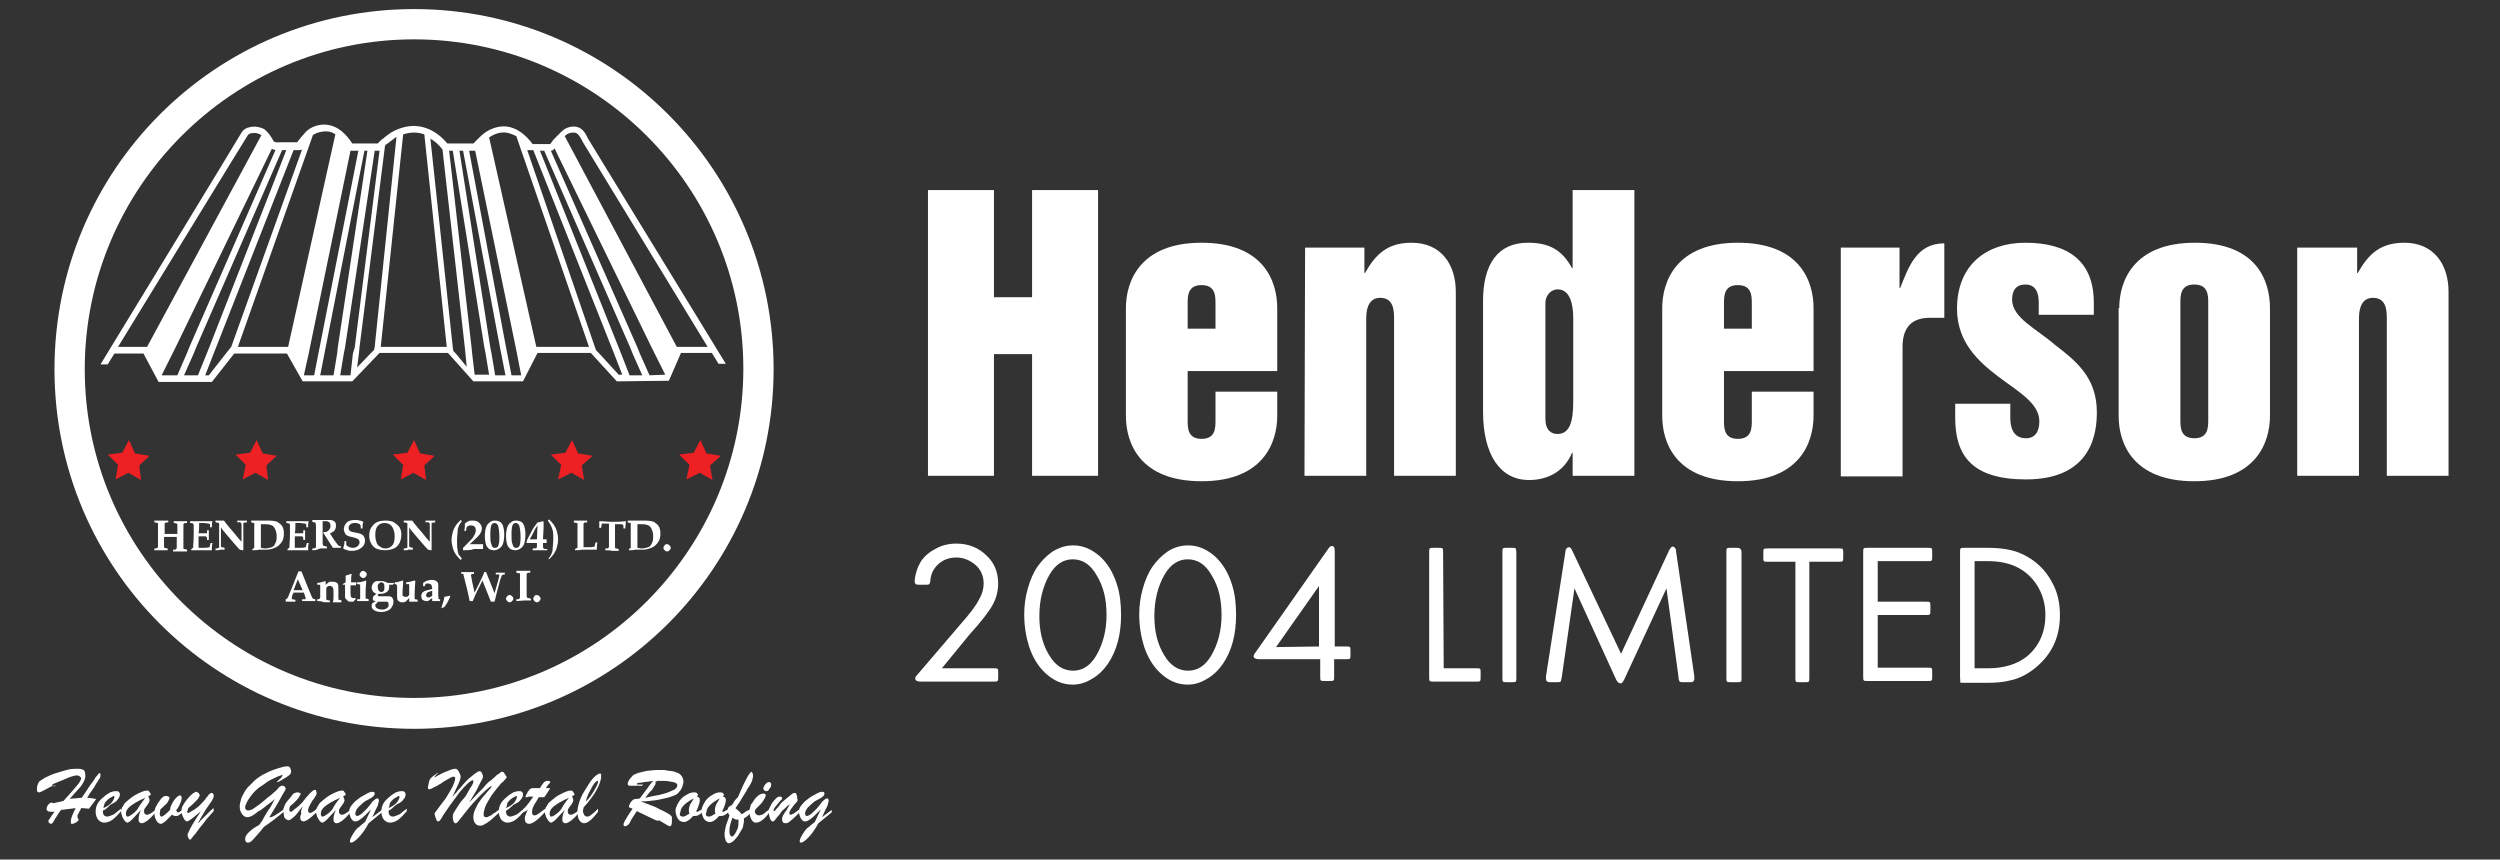 <?xml version="1.0" encoding="utf-8"?>
<!-- Generator: Adobe Illustrator 28.2.0, SVG Export Plug-In . SVG Version: 6.00 Build 0)  -->
<svg version="1.1" id="Layer_1" xmlns="http://www.w3.org/2000/svg" xmlns:xlink="http://www.w3.org/1999/xlink" x="0px" y="0px"
	 viewBox="0 0 413 142" style="enable-background:new 0 0 413 142;" xml:space="preserve">
<rect x="0" y="0" width="413" height="142" fill="#333333" stroke="none"/>
<style type="text/css">
	.st0{fill:#FFFFFF;}
	.st1{fill:#ED2024;}
</style>
<g>
	<g>
		<g>
			<path class="st0" d="M97.2,23c-0.1-0.1-0.1-0.2-0.2-0.4c-0.4-0.8-1-1.7-2.2-1.7c-0.9,0-1.6,0.4-2,0.8s-0.8,0.8-1.2,1.2l-0.2,0.2
				c-0.1,0.1-0.1,0.2-0.2,0.3c-0.1,0.1-0.2,0.3-0.3,0.4H88c-1.3-1.7-2.7-2.7-4.3-2.9c-0.9-0.1-1.9,0.1-2.9,0.6
				c-0.6,0.3-1.1,0.7-1.7,1.3c-0.3,0.3-0.5,0.5-0.7,0.7c0,0,0,0.1-0.1,0.1c0,0,0,0.1-0.1,0.1h-4.3c-1.6-1.9-3.4-2.8-5.4-2.9
				c-1.4,0-2.7,0.4-3.9,1.1c-0.4,0.3-0.9,0.6-1.3,1L63.1,23c0,0-0.1,0.1-0.3,0.3c-0.1,0.1-0.3,0.3-0.4,0.4h-4.2
				c-1-1.5-2.3-2.9-4.3-3.1c-1.2-0.1-2.5,0.3-3.4,1.2c-0.1,0.1-0.3,0.4-0.7,0.8c-0.2,0.3-0.6,0.7-0.7,0.9h-1.8c-0.2,0-0.4,0-0.6,0
				c-0.6,0-1.4,0.1-1.5-0.2c-0.4-0.7-0.9-1.5-1.6-2C43,21,42.1,20.8,41.3,21c-0.6,0.1-1.1,0.4-1.4,0.9c0,0.1-23.3,38.3-23.3,38.3
				h1.2c0,0,0.4-0.7,1.1-1.8h4.8l0,0l2.5,4.7H35l3.7-4.7h8.7L50,63h8.2l4.5-4.7H74l4.2,4.7h8.2l2.4-4.7h8.8l0,0l4.3,4.7l8.6-0.1
				l2-4.6h5.1l1.1,1.8h1.2L97.2,23z M24.3,57.3h-4.8c5.4-8.8,21.3-34.8,21.4-34.9c0.1-0.2,0.4-0.4,0.7-0.4c0.5-0.1,1.1,0,1.5,0.3
				c0,0,0,0,0.1,0L24.3,57.3z M26.7,62l1.8-3.6l0.5-1l15.9-32.8c0.2,0.1,0.4,0.1,0.6,0.2L31.3,57.3l-0.4,1L29.3,62H26.7z M30.4,62
				l1.6-3.6l0.4-1l14.2-32.6c0.1,0,0.2,0,0.2,0c0.2,0,0.4,0,0.5,0L34.6,57.3l-0.4,1L32.7,62H30.4z M38.2,57.3L38.2,57.3l-0.8,1
				L34.5,62h-0.6l1.4-3.6l0.4-1l12.8-32.6h0.9c0.2,0,0.3,0,0.5-0.1L38.2,57.3z M47.6,57.3h-8.3l12.4-35c0.6-0.4,1.4-0.6,2.2-0.6
				c0.6,0,1.1,0.2,1.5,0.5L47.6,57.3z M52.6,58.4L51.9,62h-1.7l0.8-3.6l0.2-1l6.7-32.5h1.3l-6.4,32.5L52.6,58.4z M55.7,58.4L55.1,62
				h-2.2l0.7-3.6l0.2-1l6.4-32.5h0.5l-4.9,32.5L55.7,58.4z M58.3,58.4L57.9,62h-0.1h-1.6l0.6-3.6l0.2-1l4.9-32.5h0.8l-4.1,32.5
				L58.3,58.4z M61.9,57.3l-0.1,0.5l-0.5,0.5L59,60.7l0.3-2.4l0.1-1l4.2-33.2l0,0c0.1-0.1,0.1-0.1,0.1-0.2l0.2-0.1
				c0.4-0.3,0.8-0.6,1.2-0.9c0.1-0.1,0.3-0.2,0.4-0.3L61.9,57.3z M62.9,57.3l3.7-35.1c0.6-0.2,1.2-0.3,1.8-0.3
				c0.6,0,1.1,0.1,1.7,0.3l3.7,35.1H62.9z M75.3,58.4L74.9,58l-0.1-0.6l-3.7-34.5c0.7,0.4,1.4,1,2,1.8l0,0l3.7,32.8l0.1,1l0.2,2.1
				L75.3,58.4z M78.6,62l-0.2-0.2L78,58.4l-0.1-1l-3.7-32.5h0.6L80,57.3l0.2,1l0.6,3.6h-2.2V62z M81.8,62l-0.6-3.6l-0.2-1l-5.1-32.5
				h0.6l6.1,32.5l0.2,1l0.7,3.6H81.8z M84.5,62l-0.7-3.6l-0.2-1l-6.1-32.5h0.9h0.1l6.7,32.5l0.2,1l0.7,3.6H84.5z M88.6,57.3
				l-7.8-34.6c0.2-0.1,0.3-0.2,0.5-0.3c0.5-0.3,1.4-0.6,2.3-0.5c0.6,0.1,1.1,0.3,1.7,0.6l12,34.8C97.3,57.3,88.6,57.3,88.6,57.3z
				 M102.3,62L99,58.4l-0.5-0.5l-0.2-0.5L87.1,24.8h0.6h0.4L101,57.3l0.4,1l1.4,3.6h-0.5V62z M104,62l-1.4-3.6l-0.4-1l-13-32.5h0.7
				l14.2,32.5l0.4,1l1.6,3.6H104z M107.3,62l-1.6-3.6l-0.4-1L91,24.9c0.3,0,0.5-0.2,0.6-0.4l16,32.8l0.5,1l1.8,3.6L107.3,62z
				 M111.8,57.3L93.3,22.5c0,0,0,0,0.1-0.1c0.4-0.4,0.9-0.5,1.4-0.5c0.6,0,0.9,0.5,1.3,1.2c0.1,0.1,0.1,0.3,0.2,0.4l20.6,33.8H111.8
				z"/>
		</g>
	</g>
	<g>
		<path class="st0" d="M68.4,6.5c30,0,54.4,24.4,54.4,54.4s-24.4,54.4-54.4,54.4S14,91,14,61S38.4,6.5,68.4,6.5 M68.4,1.5
			C35.6,1.5,9,28.1,9,61s26.6,59.4,59.4,59.4s59.4-26.6,59.4-59.4S101.3,1.5,68.4,1.5L68.4,1.5z"/>
	</g>
	<g>
		<path class="st0" d="M153.3,31.4h10.9v17.7h6.3V31.4h10.9v47.2h-10.9V58.5h-6.3v20.1h-10.9V31.4z"/>
		<path class="st0" d="M186,50.9c0-4.4,2.3-10.8,12.5-10.8S211,46.4,211,50.9v10.4h-14.8v8.1c0,1.3,0,3.1,2.3,3.1s2.3-1.8,2.3-3.1
			v-4.7H211v4c0,4.4-2.3,10.8-12.5,10.8S186,73.2,186,68.7V50.9z M196.2,54.3h4.6v-4.1c0-1.3,0-3.1-2.3-3.1s-2.3,1.8-2.3,3.1V54.3z"
			/>
		<path class="st0" d="M215.6,40.9h9.8v4.2h0.1c1.8-3.2,3.8-5,7.7-5c4.8,0,7.3,3.5,7.3,8.1v30.4h-10.2V52.8c0-1.4,0-3.6-2.3-3.6
			s-2.3,2.7-2.3,3.6v25.8h-10.2L215.6,40.9L215.6,40.9z"/>
		<path class="st0" d="M270,78.6h-10.2v-3.8h-0.1c-1.2,2.9-3.8,4.5-7.1,4.5c-4.8,0-7.6-4.2-7.6-11.3V49.7c0-6,2.4-9.6,7.4-9.6
			c3.7,0,5.7,1.3,7.3,4.2h0.1V31.4H270V78.6z M259.9,52.6c0-2.3-0.5-4.8-2.6-4.8c-0.9,0-2,0.8-2,2.3v19.1c0,1.9,1,2.5,2,2.5
			c2.6,0,2.6-3.5,2.6-6.1V52.6z"/>
		<path class="st0" d="M274.6,50.9c0-4.4,2.3-10.8,12.5-10.8s12.5,6.3,12.5,10.8v10.4h-14.8v8.1c0,1.3,0,3.1,2.3,3.1
			s2.3-1.8,2.3-3.1v-4.7h10.2v4c0,4.4-2.3,10.8-12.5,10.8s-12.5-6.3-12.5-10.8V50.9z M284.8,54.3h4.6v-4.1c0-1.3,0-3.1-2.3-3.1
			s-2.3,1.8-2.3,3.1L284.8,54.3L284.8,54.3z"/>
		<path class="st0" d="M304.2,40.9h9.6v6.7h0.1c1.4-3.5,2.7-7.4,7.3-7.4v12.3h-2.4c-3.5,0-4.5,2.2-4.5,4.8v21.4h-10.2V40.9H304.2z"
			/>
		<path class="st0" d="M323,66.7h9.1V69c0,1.5,0.4,3.4,2.6,3.4c1.5,0,2.2-1.1,2.2-2.8c0-3-3.5-4.9-6.8-7.4s-6.8-5.7-6.8-11.2
			c0-7.1,4.7-10.9,11.3-10.9c7,0,11.3,3,11.3,9.9v2h-9.1v-2c0-0.9-0.1-3-2.2-3c-1.4,0-2.2,0.8-2.2,2.5c0,3,4,4.8,7,7.4
			c3.5,2.7,7,5.4,7,11.2c0,3.1-0.6,11.1-11.7,11.1c-9,0-11.7-4-11.7-10.2L323,66.7L323,66.7z"/>
		<path class="st0" d="M350.1,50.9c0-4.4,2.3-10.8,12.5-10.8S375,46.4,375,50.9v17.8c0,4.4-2.3,10.8-12.5,10.8S350,73.2,350,68.7
			V50.9H350.1z M360.2,69.3c0,1.3,0,3.1,2.3,3.1s2.3-1.8,2.3-3.1V50.1c0-1.3,0-3.1-2.3-3.1s-2.3,1.8-2.3,3.1V69.3z"/>
		<path class="st0" d="M379.6,40.9h9.8v4.2h0.1c1.8-3.2,3.8-5,7.7-5c4.8,0,7.3,3.5,7.3,8.1v30.4h-10.2V52.8c0-1.4,0-3.6-2.3-3.6
			s-2.3,2.7-2.3,3.6v25.8h-10.2V40.9H379.6z"/>
	</g>
	<g>
		<path class="st0" d="M155.6,110.4h8.5c0.4,0,0.6,0,0.7,0.1c0.1,0.1,0.1,0.3,0.1,0.7v0.6c0,0.4,0,0.6-0.1,0.7s-0.3,0.1-0.7,0.1h-12
			c-0.6,0-0.9-0.2-0.9-0.5c0-0.2,0.1-0.4,0.4-0.7l7.1-8.3c1.5-1.7,2.5-3,3-4c0.6-1,0.8-1.9,0.8-2.7c0-1.3-0.5-2.4-1.5-3.2
			c-0.9-0.7-1.9-1.1-3-1.1c-1.2,0-2.3,0.4-3.1,1.2c-0.7,0.7-1.1,1.5-1.2,2.5c0,0.4-0.1,0.6-0.2,0.7c-0.1,0.1-0.3,0.1-0.7,0.1H152
			c-0.3,0-0.6,0-0.7-0.1c-0.1-0.1-0.2-0.2-0.2-0.4c0-0.4,0.1-1,0.3-1.7s0.5-1.2,0.7-1.6c0.6-0.9,1.4-1.6,2.4-2.1
			c1-0.6,2.2-0.9,3.5-0.9c2,0,3.7,0.7,5,2c1.3,1.2,1.9,2.8,1.9,4.6c0,1.2-0.3,2.4-0.9,3.5s-1.9,2.8-3.9,5L155.6,110.4z"/>
		<path class="st0" d="M177.3,90.1c1.6,0,3,0.6,4.4,1.8c1.3,1.2,2.2,2.7,2.8,4.6c0.5,1.5,0.7,3.2,0.7,5.1c0,3.2-0.7,5.9-2.2,8.1
			c-0.7,1-1.6,1.9-2.7,2.5c-1,0.6-2,0.9-3.1,0.9c-1.6,0-3.1-0.6-4.5-1.9c-1.2-1.1-2.1-2.6-2.7-4.4c-0.5-1.6-0.8-3.4-0.8-5.3
			c0-1.5,0.2-2.9,0.6-4.3c0.4-1.4,0.9-2.6,1.6-3.6c0.7-1,1.5-1.8,2.5-2.5C175.1,90.4,176.1,90.1,177.3,90.1z M177.2,92.4
			c-1.5,0-2.8,0.8-3.8,2.5c-1.1,1.9-1.7,4.2-1.7,6.9c0,2.4,0.5,4.6,1.6,6.4c1,1.7,2.3,2.6,4,2.6c1.5,0,2.8-0.8,3.8-2.5
			c1.1-1.9,1.7-4.1,1.7-6.7s-0.5-4.7-1.6-6.5C180.2,93.3,178.9,92.4,177.2,92.4z"/>
		<path class="st0" d="M196.3,90.1c1.6,0,3,0.6,4.4,1.8c1.3,1.2,2.2,2.7,2.8,4.6c0.5,1.5,0.7,3.2,0.7,5.1c0,3.2-0.7,5.9-2.2,8.1
			c-0.7,1-1.6,1.9-2.7,2.5c-1,0.6-2,0.9-3.1,0.9c-1.6,0-3.1-0.6-4.5-1.9c-1.2-1.1-2.1-2.6-2.7-4.4c-0.5-1.6-0.8-3.4-0.8-5.3
			c0-1.5,0.2-2.9,0.6-4.3c0.4-1.4,0.9-2.6,1.6-3.6c0.7-1,1.5-1.8,2.5-2.5C194,90.4,195.1,90.1,196.3,90.1z M196.2,92.4
			c-1.5,0-2.8,0.8-3.8,2.5c-1.1,1.9-1.7,4.2-1.7,6.9c0,2.4,0.5,4.6,1.6,6.4c1,1.7,2.3,2.6,4,2.6c1.5,0,2.8-0.8,3.8-2.5
			c1.1-1.9,1.7-4.1,1.7-6.7s-0.5-4.7-1.6-6.5C199.2,93.3,197.9,92.4,196.2,92.4z"/>
		<path class="st0" d="M220.4,106.8h1.9c0.4,0,0.6,0,0.7,0.1c0.1,0.1,0.1,0.3,0.1,0.7v0.5c0,0.4,0,0.6-0.1,0.7s-0.3,0.1-0.7,0.1
			h-1.9v2.8c0,0.4,0,0.6-0.1,0.7s-0.3,0.1-0.7,0.1h-0.7c-0.4,0-0.6,0-0.7-0.1c-0.1-0.1-0.1-0.3-0.1-0.7v-2.8H208
			c-0.6,0-0.9-0.2-0.9-0.5c0-0.1,0.1-0.4,0.3-0.6l12-17.1c0.2-0.3,0.4-0.5,0.6-0.5c0.4,0,0.5,0.3,0.5,0.9v15.7H220.4z M217.9,106.8
			v-10l-7.1,10.1L217.9,106.8L217.9,106.8z"/>
		<path class="st0" d="M238.5,110.4h5.3c0.4,0,0.6,0,0.7,0.1c0.1,0.1,0.1,0.3,0.1,0.7v0.6c0,0.4,0,0.6-0.1,0.7s-0.3,0.1-0.7,0.1
			h-6.9c-0.4,0-0.6,0-0.7-0.1c-0.1-0.1-0.1-0.3-0.1-0.7V91.3c0-0.4,0-0.6,0.1-0.7s0.3-0.1,0.7-0.1h0.7c0.4,0,0.6,0,0.7,0.1
			c0.1,0.1,0.1,0.3,0.1,0.7L238.5,110.4L238.5,110.4z"/>
		<path class="st0" d="M250.5,91.3v20.6c0,0.4,0,0.6-0.1,0.7s-0.3,0.1-0.7,0.1H249c-0.4,0-0.6,0-0.7-0.1c-0.1-0.1-0.1-0.3-0.1-0.7
			V91.3c0-0.4,0-0.6,0.1-0.7s0.3-0.1,0.7-0.1h0.7c0.4,0,0.6,0,0.7,0.1C250.4,90.7,250.5,90.9,250.5,91.3z"/>
		<path class="st0" d="M267.8,108l7.9-17c0.2-0.4,0.4-0.7,0.6-0.7s0.3,0.1,0.4,0.2s0.2,0.3,0.2,0.7l3,20.5c0,0.2,0,0.3,0,0.5
			s-0.1,0.3-0.2,0.4s-0.3,0.1-0.7,0.1h-0.8c-0.4,0-0.6,0-0.7-0.1s-0.2-0.3-0.2-0.7l-2-14.7l-7,15.1c-0.2,0.4-0.4,0.6-0.6,0.6
			s-0.5-0.2-0.7-0.6l-6.9-15.1l-2.1,14.7c-0.1,0.4-0.1,0.6-0.2,0.7s-0.3,0.1-0.7,0.1h-0.8c-0.3,0-0.5,0-0.7-0.1
			c-0.1-0.1-0.2-0.2-0.2-0.4c0-0.1,0-0.2,0-0.5l3.2-20.5c0-0.3,0.1-0.5,0.2-0.6s0.2-0.2,0.4-0.2c0.2,0,0.4,0.2,0.6,0.7L267.8,108z"
			/>
		<path class="st0" d="M287.7,91.3v20.6c0,0.4,0,0.6-0.1,0.7s-0.3,0.1-0.7,0.1H286c-0.4,0-0.6,0-0.7-0.1s-0.1-0.3-0.1-0.7V91.3
			c0-0.4,0-0.6,0.1-0.7s0.3-0.1,0.7-0.1h0.7c0.4,0,0.6,0,0.7,0.1C287.6,90.7,287.7,90.9,287.7,91.3z"/>
		<path class="st0" d="M298.9,92.8v19.1c0,0.4,0,0.6-0.1,0.7s-0.3,0.1-0.7,0.1h-0.7c-0.4,0-0.6,0-0.7-0.1s-0.1-0.3-0.1-0.7V92.8
			h-4.5c-0.4,0-0.6,0-0.7-0.1s-0.1-0.3-0.1-0.7v-0.6c0-0.4,0-0.6,0.1-0.7s0.3-0.1,0.7-0.1h11.6c0.4,0,0.6,0,0.7,0.1s0.1,0.3,0.1,0.7
			V92c0,0.4,0,0.6-0.1,0.7s-0.3,0.1-0.7,0.1H298.9z"/>
		<path class="st0" d="M310.2,92.8v6.6h7.9c0.4,0,0.6,0,0.7,0.1s0.1,0.3,0.1,0.7v0.6c0,0.4,0,0.6-0.1,0.7s-0.3,0.1-0.7,0.1h-7.9v8.7
			h8.2c0.4,0,0.6,0,0.7,0.1s0.1,0.3,0.1,0.7v0.6c0,0.4,0,0.6-0.1,0.7s-0.3,0.1-0.7,0.1h-9.8c-0.4,0-0.6,0-0.7-0.1s-0.1-0.3-0.1-0.7
			V91.3c0-0.4,0-0.6,0.1-0.7s0.3-0.1,0.7-0.1h9.8c0.4,0,0.6,0,0.7,0.1s0.1,0.3,0.1,0.7v0.6c0,0.4,0,0.6-0.1,0.7s-0.3,0.1-0.7,0.1
			h-8.2V92.8z"/>
		<path class="st0" d="M323.8,111.9V91.3c0-0.4,0-0.6,0.1-0.7s0.3-0.1,0.7-0.1h3.7c2.3,0,4.2,0.3,5.7,1c2.2,1,3.9,2.6,5,4.7
			c0.9,1.6,1.3,3.4,1.3,5.4c0,3.6-1.3,6.4-3.9,8.6c-1.3,1.1-2.8,1.9-4.3,2.2c-1.1,0.3-2.4,0.4-3.9,0.4h-3.7c-0.4,0-0.6,0-0.7-0.1
			C323.9,112.5,323.8,112.3,323.8,111.9z M326.3,110.4h2.2c2.6,0,4.8-0.7,6.4-2c2-1.7,3-4,3-6.8c0-1.9-0.5-3.6-1.5-5.1
			c-1.7-2.5-4.3-3.8-8-3.8h-2.2v17.7H326.3z"/>
	</g>
	<g>
		<path class="st0" d="M8.5,129.9L7,130.7c-0.2,0.1-0.4,0.2-0.5,0.2s-0.2,0-0.3-0.1c-0.1-0.1-0.1-0.2-0.1-0.4s0-0.5,0.1-0.7
			c0.1-0.3,0.2-0.5,0.3-0.6c0.1-0.1,0.4-0.3,0.9-0.6c0.4-0.2,1-0.5,1.6-0.7s1.3-0.4,2-0.6s1.3-0.2,1.9-0.2c0.4,0,0.7,0.1,0.9,0.2
			s0.3,0.5,0.3,1c0,0.3-0.1,0.6-0.3,1s-0.4,0.7-0.7,1s-0.8,0.9-1.6,1.8c0.4-0.1,0.7-0.1,0.9-0.1s0.5-0.1,1.1-0.1
			c0.6-0.9,1.1-1.6,1.4-2.1c0.4-0.5,0.7-0.9,0.9-1.3c0.3-0.3,0.4-0.5,0.5-0.6s0.2-0.1,0.2-0.1s0.1,0.1,0.1,0.3c0,0.2,0,0.3-0.1,0.5
			c0,0.1-0.1,0.2-0.2,0.3s-0.1,0.2-0.1,0.2c-0.1,0.2-0.3,0.4-0.5,0.8s-0.4,0.6-0.6,0.9c-0.2,0.3-0.5,0.7-0.7,1.1
			c0.5,0,1,0.1,1.5,0.2l-1.2,1.6c-0.3,0-0.8-0.1-1.3-0.1c-0.1,0.3-0.2,0.5-0.3,0.6c-0.1,0.2-0.1,0.3-0.2,0.4
			c-0.1,0.1-0.1,0.3-0.1,0.4c0,0.1,0,0.2,0.1,0.3c0,0.1,0.1,0.2,0.1,0.2c0,0.1-0.1,0.2-0.2,0.3c-0.1,0.1-0.3,0.2-0.5,0.3
			s-0.3,0.1-0.4,0.1c-0.2,0-0.2-0.1-0.2-0.4c0-0.5,0.3-1.2,0.8-2.2c-0.7,0.1-1.5,0.2-2.4,0.3c-0.3,0.3-0.5,0.7-0.7,1
			s-0.4,0.6-0.5,0.8S8.7,136,8.6,136c-0.1,0.1-0.1,0.1-0.2,0.1c-0.1,0-0.2-0.1-0.3-0.2L8,135.8v-0.1v-0.1c0-0.1,0-0.1,0.1-0.2
			c0.1-0.1,0.2-0.3,0.4-0.6s0.4-0.5,0.5-0.7c-0.1,0-0.3,0-0.5,0s-0.4,0-0.6-0.1c-0.1-0.1-0.2-0.2-0.2-0.3s0-0.3,0.1-0.5
			s0.2-0.3,0.3-0.4c0.1-0.1,0.2-0.2,0.4-0.2c0.1,0,0.2,0,0.3,0.1l1.7-0.4c1-1.1,1.7-1.9,2.2-2.5s0.7-1,0.7-1.2c0-0.1,0-0.2-0.1-0.2
			c-0.1-0.1-0.1-0.1-0.2-0.2c-0.1,0-0.2-0.1-0.3-0.1s-0.4,0-0.7,0.1s-0.7,0.2-1.1,0.4s-1,0.4-1.7,0.7c-0.5,0.2-0.7,0.3-0.7,0.4
			c0,0.1,0,0.1,0.1,0.1s0.2,0,0.3,0s0.2,0,0.2,0s0,0-0.1,0.1C8.6,129.8,8.6,129.9,8.5,129.9z"/>
		<path class="st0" d="M17,133.9v0.2c0,0.3,0.1,0.5,0.2,0.6s0.3,0.2,0.5,0.2s0.4-0.1,0.7-0.2s0.5-0.2,0.7-0.4s0.5-0.4,0.9-0.7v0.4
			c-0.5,0.6-1,1.1-1.4,1.4s-0.9,0.5-1.4,0.5c-0.4,0-0.7-0.2-1-0.5c-0.2-0.3-0.4-0.7-0.4-1.3c0-0.5,0.1-0.9,0.3-1.3
			c0.2-0.4,0.6-0.8,1.1-1.2c0.3-0.3,0.7-0.5,1-0.7c0.3-0.1,0.6-0.2,0.9-0.2c0.2,0,0.4,0,0.5,0.1s0.2,0.2,0.2,0.4
			c0,0.3-0.1,0.6-0.3,0.8c-0.2,0.3-0.5,0.6-1,0.8S17.7,133.7,17,133.9z M17.1,133.5c0.4-0.2,0.8-0.4,1-0.6c0.3-0.2,0.5-0.5,0.6-0.7
			s0.2-0.4,0.2-0.5s0-0.2-0.1-0.2s-0.2,0.1-0.4,0.2c-0.2,0.1-0.4,0.2-0.6,0.4s-0.4,0.4-0.5,0.6C17.2,133,17.1,133.2,17.1,133.5z"/>
		<path class="st0" d="M20.8,132.5c0.7-0.6,1.3-1.1,2-1.4c0.6-0.3,1.1-0.5,1.5-0.5c0.1,0,0.2,0,0.3,0.1c0.1,0.1,0.1,0.2,0.2,0.3
			s0.1,0.2,0.1,0.2c0,0.1,0,0.1-0.1,0.2c-0.1,0-0.2,0.1-0.3,0.1c0,0.1,0.1,0.2,0.1,0.3s0.1,0.2,0.1,0.3s0,0.1,0,0.2
			c0,0.1-0.1,0.3-0.3,0.6s-0.4,0.5-0.5,0.7c-0.1,0.1-0.1,0.3-0.1,0.5c0,0.3,0.2,0.5,0.5,0.5s0.8-0.3,1.5-0.9v0.4
			c-1.1,1.3-1.9,1.9-2.4,1.9c-0.2,0-0.3-0.1-0.4-0.2s-0.1-0.3-0.1-0.5c0-0.4,0.1-0.9,0.4-1.5c-0.7,0.7-1.1,1.2-1.5,1.6
			c-0.3,0.3-0.6,0.5-0.8,0.5c-0.1,0-0.2-0.1-0.4-0.3c-0.1-0.2-0.3-0.4-0.4-0.7s-0.2-0.6-0.2-0.8s0-0.4,0.1-0.5
			c0-0.1,0.1-0.3,0.2-0.4S20.5,132.7,20.8,132.5z M24,131.8c-1.2,0.5-2,1-2.5,1.4s-0.7,0.8-0.7,1.2c0,0.1,0,0.3,0.1,0.4
			c0,0.1,0.1,0.1,0.2,0.1c0,0,0.1,0,0.3-0.1c0.5-0.3,0.9-0.6,1.3-1.1C23,133.1,23.5,132.5,24,131.8z"/>
		<path class="st0" d="M26.5,133.7l-0.1,0.6c0,0.1,0,0.2,0,0.2c0,0.2,0.1,0.4,0.3,0.4c0.2,0,0.7-0.4,1.4-1.1c0-0.3,0.1-0.6,0.3-1
			s0.4-0.7,0.7-1c0.3-0.3,0.5-0.4,0.6-0.4c0.2,0,0.3,0.1,0.3,0.4c0,0.2,0,0.3-0.1,0.6c-0.1,0.2-0.2,0.5-0.3,0.7s-0.3,0.5-0.5,0.8
			c0.1,0.2,0.2,0.3,0.3,0.3c0.1,0,0.2,0,0.3-0.1c0.1-0.1,0.3-0.2,0.4-0.3v0.5c-0.3,0.2-0.5,0.3-0.6,0.4c-0.1,0.1-0.3,0.1-0.6,0.1
			c-0.1,0-0.3-0.1-0.5-0.2c-0.5,0.5-0.8,0.8-1.1,1.1c-0.3,0.2-0.5,0.4-0.7,0.4c-0.3,0-0.6-0.2-0.8-0.6c-0.2-0.4-0.3-0.8-0.3-1.2
			c0-0.6,0.3-1.3,1-2.2c0.2-0.3,0.4-0.4,0.5-0.5s0.3-0.1,0.4-0.1s0.3,0,0.4,0.1c0.1,0,0.2,0.1,0.2,0.2c0,0.2-0.2,0.6-0.5,1
			C27.2,133,26.9,133.4,26.5,133.7z"/>
		<path class="st0" d="M33.2,134l-1.2,1c-0.6,0.5-1,0.7-1.1,0.7c-0.2,0-0.4-0.2-0.6-0.6c-0.2-0.4-0.3-0.8-0.3-1.1s0-0.5,0.1-0.7
			s0.2-0.4,0.4-0.7c0.3-0.4,0.5-0.7,0.8-1s0.5-0.5,0.7-0.6s0.3-0.2,0.4-0.2c0.1,0,0.2,0.1,0.4,0.2c0.1,0.1,0.2,0.3,0.2,0.4
			c0,0.1-0.1,0.2-0.2,0.4c-0.1,0.2-0.3,0.4-0.6,0.7s-0.6,0.6-1.1,1l-0.1,0.4c0,0.1-0.1,0.1-0.1,0.2c0,0.1,0.1,0.2,0.2,0.2
			s0.4-0.2,0.9-0.5s1-0.7,1.5-1.3c0.2-0.2,0.4-0.4,0.5-0.6s0.3-0.3,0.4-0.5s0.2-0.2,0.3-0.3s0.1-0.1,0.2-0.1c0.1,0,0.2,0,0.3,0.1
			s0.1,0.3,0.1,0.5c0,0.1-0.1,0.3-0.2,0.5c-0.1,0.2-0.3,0.5-0.6,0.9s-0.6,0.9-0.9,1.4s-0.6,1-0.9,1.6c0,0,0.2-0.1,0.4-0.4
			c0.3-0.3,0.5-0.5,0.8-0.8s0.5-0.5,0.7-0.7s0.4-0.4,0.7-0.6v0.5c-0.6,0.7-1.2,1.3-1.6,1.9c-0.5,0.6-0.9,1.1-1.1,1.4
			c-0.3,0.4-0.4,0.6-0.5,0.6c-0.1,0.2-0.2,0.3-0.3,0.4s-0.2,0.2-0.2,0.3c-0.1,0.1-0.1,0.1-0.2,0.1s-0.2-0.1-0.3-0.3
			c-0.1-0.2-0.1-0.4-0.1-0.5s0-0.2,0.1-0.3C31.3,137,32,135.8,33.2,134z"/>
		<path class="st0" d="M46.9,133.7v0.4c-0.5,0.4-1,0.8-1.5,1.2s-1.1,0.8-1.8,1.3c-0.4,0.5-0.7,0.9-1,1.2s-0.5,0.6-0.7,0.8
			s-0.3,0.3-0.3,0.3c-0.1,0.1-0.2,0.2-0.3,0.2c-0.1,0.1-0.3,0.1-0.4,0.1c-0.1,0-0.3-0.1-0.3-0.2c-0.1-0.1-0.1-0.2-0.1-0.4
			c0-0.4,0.2-0.7,0.6-1.1s0.9-0.8,1.7-1.2c0.4-0.5,0.7-1,1-1.6c0.3-0.5,0.6-1,0.9-1.4c0.2-0.4,0.5-0.9,0.7-1.3
			c-0.3,0.3-0.6,0.5-1,0.8c-0.3,0.2-0.6,0.5-0.9,0.7c-0.3,0.2-0.5,0.4-0.6,0.4c-0.1,0.1-0.1,0.1-0.2,0.1c-0.8,0.7-1.4,1-1.8,1
			c-0.4,0-0.7-0.2-0.9-0.5c-0.3-0.4-0.4-0.8-0.4-1.3c0-0.3,0.1-0.7,0.2-1.1s0.3-0.7,0.5-1.1c0.2-0.4,0.5-0.8,0.8-1.1s0.7-0.7,1-1
			c0.6-0.5,1.2-0.9,1.9-1.2c0.7-0.4,1.4-0.6,2-0.8c0.6-0.2,1.1-0.3,1.4-0.3c0.2,0,0.3,0,0.4,0.1s0.2,0.2,0.2,0.3
			c0,0.1,0.1,0.3,0.1,0.4s0,0.3-0.1,0.4c-0.1,0.2-0.4,0.4-0.7,0.6s-0.7,0.4-1,0.6s-0.5,0.2-0.6,0.2l0,0c0,0,0.1-0.1,0.2-0.2
			c0.1-0.1,0.2-0.2,0.3-0.3c0.3-0.2,0.4-0.4,0.5-0.7c-0.4,0.1-0.9,0.3-1.3,0.5c-0.4,0.2-0.9,0.4-1.3,0.7c-0.4,0.3-0.8,0.6-1.3,0.9
			c-0.5,0.4-0.9,0.8-1.2,1.2s-0.6,0.8-0.8,1.2s-0.3,0.7-0.3,0.8s0,0.3,0.1,0.4s0.2,0.2,0.4,0.2s0.4-0.1,0.7-0.2
			c0.3-0.2,0.6-0.4,1-0.7s0.7-0.5,1-0.8s0.6-0.5,1-0.8c0.3-0.3,0.6-0.5,0.8-0.7s0.3-0.3,0.4-0.4c0.2-0.3,0.4-0.4,0.6-0.5
			c0.2,0,0.3,0,0.5,0.1c0.1,0.1,0.2,0.3,0.2,0.4c0,0.1-0.1,0.3-0.3,0.6s-0.5,0.9-0.9,1.6c-0.4,0.7-0.9,1.5-1.5,2.5
			C44.9,135.1,45.8,134.5,46.9,133.7z"/>
		<path class="st0" d="M50,133.2c-0.7,0.9-1.1,1.5-1.5,1.8s-0.6,0.5-0.8,0.5s-0.3-0.1-0.5-0.2c-0.1-0.1-0.3-0.3-0.3-0.6
			s-0.1-0.5-0.1-0.8c0-0.2,0-0.3,0.1-0.5s0.1-0.3,0.2-0.5c0.1-0.2,0.2-0.4,0.4-0.6c0.2-0.2,0.3-0.4,0.6-0.7c0.1-0.2,0.2-0.3,0.3-0.4
			c0.1-0.1,0.2-0.2,0.3-0.2s0.2-0.1,0.4-0.1c0.1,0,0.3,0,0.4,0.1s0.2,0.1,0.2,0.1c0,0.1-0.1,0.2-0.2,0.4c-0.1,0.2-0.3,0.5-0.6,0.8
			s-0.6,0.6-1,0.9c-0.1,0.3-0.1,0.5-0.1,0.6c0,0.2,0.1,0.3,0.2,0.3c0.1,0,0.1,0,0.3-0.1c0.1-0.1,0.3-0.3,0.6-0.5s0.6-0.5,0.8-0.7
			s0.4-0.4,0.6-0.7c0.2-0.3,0.4-0.5,0.6-0.7c0.3-0.4,0.6-0.6,0.7-0.7c0.1-0.1,0.2-0.2,0.4-0.2c0.1,0,0.2,0,0.2,0.1s0.1,0.2,0.1,0.4
			c0,0.1,0,0.2,0,0.2s-0.1,0.1-0.1,0.2c-0.1,0.1-0.2,0.3-0.3,0.5c-0.2,0.2-0.4,0.5-0.6,0.9c-0.1,0.2-0.2,0.4-0.3,0.6
			c-0.1,0.2-0.1,0.4-0.1,0.5c0,0.2,0.1,0.4,0.3,0.4s0.3-0.1,0.5-0.2c0.2-0.1,0.5-0.4,0.9-0.7v0.5c-0.5,0.5-0.9,0.8-1.2,1.1
			c-0.3,0.2-0.5,0.4-0.7,0.5s-0.4,0.2-0.5,0.2c-0.4,0-0.6-0.2-0.6-0.7c0-0.2,0.1-0.4,0.2-0.7C49.6,134.2,49.8,133.8,50,133.2z"/>
		<path class="st0" d="M53,132.5c0.7-0.6,1.3-1.1,2-1.4c0.6-0.3,1.1-0.5,1.5-0.5c0.1,0,0.2,0,0.3,0.1s0.1,0.2,0.2,0.3
			s0.1,0.2,0.1,0.2c0,0.1,0,0.1-0.1,0.2c-0.1,0-0.2,0.1-0.3,0.1c0,0.1,0.1,0.2,0.1,0.3s0.1,0.2,0.1,0.3s0,0.1,0,0.2
			c0,0.1-0.1,0.3-0.3,0.6s-0.4,0.5-0.5,0.7c-0.1,0.1-0.1,0.3-0.1,0.5c0,0.3,0.2,0.5,0.5,0.5s0.8-0.3,1.5-0.9v0.4
			c-1.1,1.3-1.9,1.9-2.4,1.9c-0.2,0-0.3-0.1-0.4-0.2s-0.1-0.3-0.1-0.5c0-0.4,0.1-0.9,0.4-1.5c-0.7,0.7-1.1,1.2-1.5,1.6
			c-0.3,0.3-0.6,0.5-0.8,0.5c-0.1,0-0.2-0.1-0.4-0.3c-0.1-0.2-0.3-0.4-0.4-0.7c-0.1-0.3-0.2-0.6-0.2-0.8s0-0.4,0.1-0.5
			c0-0.1,0.1-0.3,0.2-0.4S52.7,132.7,53,132.5z M56.2,131.8c-1.2,0.5-2,1-2.5,1.4S53,134,53,134.4c0,0.1,0,0.3,0.1,0.4
			c0,0.1,0.1,0.1,0.2,0.1c0,0,0.1,0,0.3-0.1c0.5-0.3,0.9-0.6,1.3-1.1C55.2,133.1,55.6,132.5,56.2,131.8z"/>
		<path class="st0" d="M63.1,134.2l-2.2,1.8c-0.6,1.1-1.2,1.9-1.7,2.4s-0.9,0.8-1.2,0.8c-0.1,0-0.2-0.1-0.2-0.2
			c0-0.3,0.2-0.7,0.5-1.2c0.1-0.2,0.3-0.4,0.4-0.6c0.2-0.2,0.3-0.4,0.5-0.5s0.3-0.3,0.6-0.5c0.2-0.2,0.4-0.3,0.5-0.4
			c0.4-0.9,0.8-1.6,1-2.1c-0.4,0.4-0.8,0.8-1.1,1.1s-0.6,0.5-0.9,0.7c-0.3,0.2-0.5,0.2-0.7,0.2s-0.4-0.2-0.6-0.5
			c-0.2-0.4-0.3-0.7-0.3-1.1c0-0.2,0-0.4,0.1-0.6c0.1-0.2,0.2-0.4,0.4-0.6c0.2-0.2,0.4-0.5,0.7-0.7s0.6-0.5,1-0.7
			c0.7-0.4,1.2-0.7,1.6-0.7c0.3,0,0.4,0.1,0.4,0.3c0,0.3-0.3,0.6-0.9,0.9c-0.4,0.2-0.8,0.4-1.1,0.7s-0.7,0.6-0.9,0.9
			c-0.2,0.3-0.3,0.6-0.3,0.8c0,0.1,0,0.2,0.1,0.3s0.1,0.1,0.2,0.1c0.2,0,0.3-0.1,0.5-0.2c0.2-0.1,0.5-0.4,0.9-0.8
			c0.2-0.2,0.4-0.4,0.7-0.8c0.3-0.4,0.5-0.7,0.7-0.8c0.2-0.2,0.4-0.3,0.5-0.3s0.2,0,0.2,0.1c0.1,0.1,0.1,0.1,0.1,0.2
			c0,0.2-0.1,0.5-0.2,0.9c-0.2,0.4-0.5,1-0.9,1.9l1.6-1.2C63.1,133.8,63.1,134.2,63.1,134.2z"/>
		<path class="st0" d="M64.2,133.9v0.2c0,0.3,0.1,0.5,0.2,0.6s0.3,0.2,0.5,0.2s0.4-0.1,0.7-0.2s0.5-0.2,0.7-0.4s0.5-0.4,0.9-0.7v0.4
			c-0.5,0.6-1,1.1-1.4,1.4s-0.9,0.5-1.4,0.5c-0.4,0-0.7-0.2-1-0.5c-0.2-0.3-0.4-0.7-0.4-1.3c0-0.5,0.1-0.9,0.3-1.3
			c0.2-0.4,0.6-0.8,1.1-1.2c0.3-0.3,0.7-0.5,1-0.7c0.3-0.1,0.6-0.2,0.9-0.2c0.2,0,0.4,0,0.5,0.1s0.2,0.2,0.2,0.4
			c0,0.3-0.1,0.6-0.3,0.8c-0.2,0.3-0.5,0.6-1,0.8S64.8,133.7,64.2,133.9z M64.2,133.5c0.4-0.2,0.8-0.4,1-0.6
			c0.3-0.2,0.5-0.5,0.6-0.7s0.2-0.4,0.2-0.5s0-0.2-0.1-0.2s-0.2,0.1-0.4,0.2c-0.2,0.1-0.4,0.2-0.6,0.4s-0.4,0.4-0.5,0.6
			C64.4,133,64.3,133.2,64.2,133.5z"/>
		<path class="st0" d="M82.5,133.7v0.5c-0.4,0.4-0.8,0.7-1.1,1s-0.6,0.5-0.9,0.7s-0.5,0.3-0.7,0.4c-0.2,0.1-0.4,0.1-0.5,0.1
			c-0.3,0-0.6-0.1-0.8-0.4c-0.2-0.2-0.3-0.6-0.3-1s0.1-0.9,0.3-1.3c0.2-0.4,0.4-0.9,0.8-1.4c0.3-0.5,0.8-1,1.3-1.6
			c0.4-0.4,0.6-0.7,0.6-0.7v-0.1c0,0,0,0-0.1,0s-0.3,0.2-0.8,0.6c-0.4,0.4-1,0.9-1.7,1.7c-0.7,0.7-1.4,1.6-2.2,2.6
			c0,0.1-0.2,0.2-0.4,0.5s-0.4,0.5-0.5,0.6s-0.2,0.1-0.3,0.1c-0.1,0-0.2-0.1-0.3-0.4c-0.1-0.3-0.1-0.5-0.1-0.8
			c0-0.2,0.1-0.4,0.2-0.6c0.1-0.2,0.4-0.6,0.7-1.1s0.7-1,1-1.3s0.5-0.8,0.8-1.3c0.2-0.4,0.4-0.6,0.5-0.8s0.2-0.4,0.2-0.6
			c0-0.1,0-0.2-0.1-0.2c-0.2,0-0.5,0.2-1,0.7s-1.1,1.1-1.7,2c-0.7,0.9-1.4,1.9-2.2,3.1c-0.2,0.4-0.4,0.7-0.5,0.8s-0.2,0.2-0.3,0.2
			c-0.2,0-0.3-0.2-0.4-0.5s-0.2-0.6-0.2-0.8c0-0.1,0-0.1,0.1-0.2c0.6-0.8,1.1-1.5,1.5-2s0.7-1.1,1-1.6s0.5-0.9,0.6-1.2
			s0.2-0.6,0.2-0.8s-0.1-0.3-0.3-0.3c-0.1,0-0.4,0.1-0.7,0.3c-0.3,0.2-0.8,0.4-1.3,0.8c-0.5,0.3-1,0.6-1.3,0.7
			c-0.3,0.2-0.6,0.3-0.7,0.3s-0.2-0.1-0.2-0.2c0-0.1,0-0.3,0.1-0.7c0.1-0.3,0.1-0.6,0.2-0.7c0.1-0.2,0.3-0.4,0.7-0.7
			c0.4-0.3,0.6-0.4,0.6-0.4h0.1c0,0,0,0-0.1,0.1c-0.2,0.1-0.3,0.3-0.4,0.4c-0.1,0.1-0.1,0.2-0.2,0.3c0.8-0.5,1.6-0.9,2.2-1.1
			c0.6-0.3,1.1-0.4,1.4-0.4c0.1,0,0.2,0.1,0.4,0.3c0.1,0.2,0.2,0.4,0.3,0.6c0.1,0.2,0.1,0.4,0.1,0.4c0,0.2-0.1,0.5-0.2,0.8
			s-0.3,0.7-0.5,1.1c-0.2,0.4-0.4,0.9-0.7,1.5c0.2-0.3,0.5-0.6,0.7-0.8c0.2-0.3,0.4-0.5,0.6-0.7s0.4-0.5,0.6-0.7
			c0.3-0.3,0.6-0.7,1-1s0.7-0.6,1-0.8c0.3-0.2,0.5-0.3,0.6-0.3c0.2,0,0.3,0.1,0.4,0.3s0.2,0.4,0.2,0.6c0,0.1-0.1,0.4-0.3,0.7
			c-0.2,0.4-0.4,0.8-0.7,1.4s-0.8,1.3-1.3,2.2c0.5-0.5,1-1.1,1.6-1.7c0.6-0.6,1-1,1.2-1.3c0.3-0.3,0.5-0.5,0.7-0.6
			c0.2-0.2,0.5-0.4,0.7-0.6c0.2-0.2,0.4-0.4,0.6-0.5s0.3-0.2,0.4-0.3s0.2-0.1,0.3-0.1c0.1,0,0.3,0.1,0.4,0.4
			c0.2,0.3,0.3,0.4,0.3,0.5s-0.1,0.2-0.2,0.3s-0.3,0.4-0.7,0.7c-0.6,0.7-1.1,1.3-1.6,2c-0.4,0.7-0.8,1.3-1,1.8s-0.3,1-0.3,1.3
			c0,0.2,0,0.3,0.1,0.4c0.1,0.1,0.2,0.1,0.3,0.1c0.1,0,0.3,0,0.4-0.1s0.3-0.1,0.4-0.2c0.2-0.1,0.3-0.2,0.4-0.3
			c0.2-0.1,0.4-0.2,0.6-0.4C82.3,133.9,82.4,133.8,82.5,133.7C82.6,133.6,82.5,133.7,82.5,133.7z"/>
		<path class="st0" d="M83.6,133.9v0.2c0,0.3,0.1,0.5,0.2,0.6s0.3,0.2,0.5,0.2s0.4-0.1,0.7-0.2s0.5-0.2,0.7-0.4s0.5-0.4,0.9-0.7v0.4
			c-0.5,0.6-1,1.1-1.4,1.4s-0.9,0.5-1.4,0.5c-0.4,0-0.7-0.2-1-0.5c-0.2-0.3-0.4-0.7-0.4-1.3c0-0.5,0.1-0.9,0.3-1.3
			c0.2-0.4,0.6-0.8,1.1-1.2c0.3-0.3,0.7-0.5,1-0.7c0.3-0.1,0.6-0.2,0.9-0.2c0.2,0,0.4,0,0.5,0.1s0.2,0.2,0.2,0.4
			c0,0.3-0.1,0.6-0.3,0.8c-0.2,0.3-0.5,0.6-1,0.8S84.2,133.7,83.6,133.9z M83.6,133.5c0.4-0.2,0.8-0.4,1-0.6
			c0.3-0.2,0.5-0.5,0.6-0.7s0.2-0.4,0.2-0.5s0-0.2-0.1-0.2s-0.2,0.1-0.4,0.2c-0.2,0.1-0.4,0.2-0.6,0.4s-0.4,0.4-0.5,0.6
			C83.8,133,83.7,133.2,83.6,133.5z"/>
		<path class="st0" d="M88.9,130.2h0.3c0.2-0.4,0.5-0.7,0.6-0.9c0.2-0.2,0.4-0.3,0.7-0.3s0.4,0.1,0.4,0.2c0,0.1-0.1,0.2-0.3,0.4
			c-0.2,0.2-0.3,0.4-0.4,0.6c0.2,0,0.3,0,0.4,0s0.2,0,0.3,0c-0.3,0.5-0.6,1-1,1.5c-0.1,0-0.2,0-0.3,0s-0.2,0-0.3,0
			c-0.1,0-0.2,0-0.3,0c-0.2,0.4-0.4,0.7-0.6,1s-0.3,0.6-0.4,0.8c-0.1,0.3-0.1,0.5-0.1,0.7c0,0.3,0.1,0.5,0.4,0.5
			c0.2,0,0.4-0.1,0.7-0.3c0.3-0.2,0.6-0.5,1.1-0.8v0.5c-1.2,1.3-2.1,2-2.7,2c-0.2,0-0.4-0.1-0.5-0.2s-0.2-0.4-0.2-0.6
			c0-0.2,0-0.4,0.1-0.6c0.1-0.2,0.2-0.6,0.4-1c-0.1,0.1-0.1,0.1-0.2,0.2s-0.1,0.1-0.2,0.1c0,0-0.1,0.1-0.2,0.1s-0.1,0.1-0.2,0.1
			v-0.5c0.5-0.4,1-1.1,1.7-2.1c-0.1,0-0.1,0-0.2,0s-0.1,0-0.2,0c-0.3,0-0.5,0-0.6,0.1c-0.1,0-0.1,0-0.2,0s-0.1,0-0.1,0l0,0
			c0-0.1,0.1-0.4,0.3-0.7c0.1-0.3,0.3-0.4,0.4-0.6c0.1-0.1,0.3-0.2,0.5-0.2C88.3,130.2,88.5,130.2,88.9,130.2z"/>
		<path class="st0" d="M90.8,132.5c0.7-0.6,1.3-1.1,2-1.4c0.6-0.3,1.1-0.5,1.5-0.5c0.1,0,0.2,0,0.3,0.1c0.1,0.1,0.1,0.2,0.2,0.3
			s0.1,0.2,0.1,0.2c0,0.1,0,0.1-0.1,0.2c-0.1,0-0.2,0.1-0.3,0.1c0,0.1,0.1,0.2,0.1,0.3s0.1,0.2,0.1,0.3s0,0.1,0,0.2
			c0,0.1-0.1,0.3-0.3,0.6s-0.4,0.5-0.5,0.7c-0.1,0.1-0.1,0.3-0.1,0.5c0,0.3,0.2,0.5,0.5,0.5s0.8-0.3,1.5-0.9v0.4
			c-1.1,1.3-1.9,1.9-2.4,1.9c-0.2,0-0.3-0.1-0.4-0.2s-0.1-0.3-0.1-0.5c0-0.4,0.1-0.9,0.4-1.5c-0.7,0.7-1.1,1.2-1.5,1.6
			c-0.3,0.3-0.6,0.5-0.8,0.5c-0.1,0-0.2-0.1-0.4-0.3c-0.1-0.2-0.3-0.4-0.4-0.7s-0.2-0.6-0.2-0.8s0-0.4,0.1-0.5
			c0-0.1,0.1-0.3,0.2-0.4S90.5,132.7,90.8,132.5z M94,131.8c-1.2,0.5-2,1-2.5,1.4s-0.7,0.8-0.7,1.2c0,0.1,0,0.3,0.1,0.4
			c0,0.1,0.1,0.1,0.2,0.1c0,0,0.1,0,0.3-0.1c0.5-0.3,0.9-0.6,1.3-1.1C93,133.1,93.4,132.5,94,131.8z"/>
		<path class="st0" d="M98.8,133.6v0.5c-0.9,1.2-1.7,1.9-2.3,1.9c-0.3,0-0.6-0.2-0.8-0.5c-0.2-0.3-0.3-0.8-0.3-1.4
			c0-0.5,0.1-1,0.3-1.6s0.5-1.3,0.9-1.9c0.4-0.6,0.7-1.2,1.1-1.7s0.7-0.8,1.1-1c0.1-0.1,0.2-0.1,0.3-0.1c0.1,0,0.2,0,0.2,0.1
			c0,0.1,0,0.2,0,0.4c0,0.6-0.3,1.4-0.8,2.3c-0.5,0.9-1.2,1.8-2.1,2.8c0,0.2-0.1,0.4-0.1,0.5c0,0.3,0.1,0.5,0.2,0.7s0.3,0.3,0.5,0.3
			c0.1,0,0.2,0,0.4-0.1c0.1-0.1,0.3-0.2,0.4-0.3C98.1,134.3,98.4,134,98.8,133.6z M96.8,132.4c0.2-0.2,0.5-0.5,0.7-0.8
			s0.4-0.6,0.6-0.9c0.2-0.3,0.3-0.6,0.5-0.9c0.1-0.3,0.2-0.5,0.2-0.6s0-0.2-0.1-0.2c0,0-0.1,0-0.2,0.1c-0.3,0.2-0.6,0.7-0.9,1.3
			C97.2,131.1,96.9,131.7,96.8,132.4z"/>
		<path class="st0" d="M107.7,135.2l-2.5-1.2c-0.6,0.9-1,1.5-1.1,1.8c-0.1,0.2-0.2,0.4-0.4,0.5c-0.2,0.1-0.3,0.2-0.4,0.2
			c-0.2,0-0.3-0.1-0.3-0.3c0-0.1,0.1-0.4,0.4-0.9s0.6-1,1.1-1.7c-0.3-0.1-0.4-0.2-0.5-0.2s-0.1-0.1-0.1-0.2c0-0.1,0.1-0.3,0.2-0.5
			s0.2-0.3,0.3-0.4c0.1-0.1,0.1-0.1,0.2-0.2c0.1,0,0.2-0.1,0.3-0.1c0.1,0,0.4,0,0.8-0.1c0.4-0.5,0.7-1,1.2-1.6c0.4-0.6,0.7-1,1-1.3
			c-0.7,0.1-1.2,0.2-1.5,0.2c-0.3,0.1-0.5,0.1-0.7,0.1s-0.3,0.1-0.4,0.1s-0.1,0.1-0.1,0.1s0,0.1,0.1,0.1s0.2,0,0.4,0s0.3,0,0.4,0
			s0.1,0,0.1,0.1c0,0-0.1,0.1-0.2,0.1s-0.4,0-0.9,0c-0.3,0-0.5,0-0.7,0s-0.3,0-0.4,0s-0.2,0-0.2-0.1c-0.1-0.1-0.1-0.1-0.1-0.2
			c0-0.1,0-0.2,0.1-0.4s0.2-0.4,0.4-0.6c0.2-0.2,0.3-0.4,0.5-0.5c0.2-0.1,0.6-0.3,1.1-0.4s1-0.3,1.6-0.3c0.6-0.1,1.2-0.1,1.8-0.1
			c0.4,0,0.7,0,1,0.1c0.3,0,0.6,0.1,0.9,0.1c0.3,0.1,0.5,0.1,0.6,0.2c0.4,0.1,0.7,0.3,0.9,0.6c0.2,0.3,0.3,0.6,0.3,0.9
			c0,0.3-0.1,0.6-0.2,0.9c-0.1,0.3-0.3,0.6-0.5,0.8c-0.2,0.3-0.5,0.5-0.8,0.6s-0.7,0.3-1.2,0.4c-0.5,0.1-1.2,0.3-1.9,0.4
			c-0.8,0.1-1.6,0.2-2.5,0.2c0.7,0.2,1.3,0.5,1.9,0.7s1.1,0.5,1.5,0.7s0.7,0.3,1,0.5s0.5,0.3,0.6,0.4c0.1,0.1,0.2,0.2,0.2,0.3
			s0,0.3,0,0.6s0,0.5-0.1,0.7s-0.1,0.2-0.2,0.2c0,0-0.1,0-0.3-0.1c-0.2-0.1-0.4-0.2-0.7-0.4c-0.3-0.2-0.6-0.3-0.8-0.5
			C108.7,135.7,108.3,135.5,107.7,135.2z M108.3,129.1C108.3,129.2,108.3,129.2,108.3,129.1c0,0.1,0,0.2,0,0.2c0,0.1,0,0.3-0.1,0.4
			s-0.2,0.3-0.3,0.5s-0.3,0.4-0.6,0.7c-0.2,0.3-0.5,0.6-0.7,0.9c0.9-0.2,1.7-0.4,2.4-0.5c0.7-0.2,1.2-0.3,1.6-0.5s0.8-0.3,1-0.5
			s0.3-0.4,0.3-0.6c0-0.2-0.2-0.4-0.7-0.5s-1-0.2-1.7-0.2c-0.1,0-0.3,0-0.4,0s-0.3,0-0.5,0C108.5,129.1,108.4,129.1,108.3,129.1z"/>
		<path class="st0" d="M116,133.7v0.5c-0.3,0.3-0.5,0.4-0.7,0.5s-0.4,0.1-0.8,0.1c-0.6,0.7-1.1,1-1.5,1c-0.3,0-0.5-0.1-0.7-0.2
			c-0.2-0.2-0.4-0.4-0.5-0.7s-0.2-0.6-0.2-1c0-0.3,0.1-0.6,0.3-1s0.4-0.7,0.7-1c0.3-0.3,0.6-0.5,1-0.7c0.3-0.2,0.7-0.3,1-0.3
			c0.2,0,0.4,0,0.5,0.1s0.2,0.2,0.2,0.3s-0.1,0.2-0.2,0.3c0.2,0,0.3,0.1,0.4,0.2s0.1,0.2,0.1,0.5c0,0.2-0.1,0.5-0.2,0.8
			s-0.2,0.6-0.4,0.9l0.1,0.1h0.1c0.1,0,0.2,0,0.2-0.1c0.1,0,0.1-0.1,0.2-0.1C115.7,133.9,115.8,133.8,116,133.7z M114.6,131.9
			c-0.4,0.2-0.7,0.4-1,0.6s-0.5,0.4-0.7,0.6s-0.3,0.4-0.4,0.6c-0.1,0.5-0.2,0.8-0.2,0.8c0,0.3,0.2,0.4,0.6,0.4c0.2,0,0.5-0.2,1-0.5
			c-0.1-0.2-0.1-0.4-0.1-0.6c0-0.3,0.1-0.6,0.2-0.9C114.2,132.6,114.4,132.3,114.6,131.9z"/>
		<path class="st0" d="M120.3,133.7v0.5c-0.3,0.3-0.5,0.4-0.7,0.5s-0.4,0.1-0.8,0.1c-0.6,0.7-1.1,1-1.5,1c-0.3,0-0.5-0.1-0.7-0.2
			c-0.2-0.2-0.4-0.4-0.5-0.7s-0.2-0.6-0.2-1c0-0.3,0.1-0.6,0.3-1s0.4-0.7,0.7-1c0.3-0.3,0.6-0.5,1-0.7c0.3-0.2,0.7-0.3,1-0.3
			c0.2,0,0.4,0,0.5,0.1s0.2,0.2,0.2,0.3s-0.1,0.2-0.2,0.3c0.2,0,0.3,0.1,0.4,0.2s0.1,0.2,0.1,0.5c0,0.2-0.1,0.5-0.2,0.8
			s-0.2,0.6-0.4,0.9l0.1,0.1h0.1c0.1,0,0.2,0,0.2-0.1c0.1,0,0.1-0.1,0.2-0.1C120,133.9,120.1,133.8,120.3,133.7z M118.9,131.9
			c-0.4,0.2-0.7,0.4-1,0.6s-0.5,0.4-0.7,0.6s-0.3,0.4-0.4,0.6c-0.1,0.5-0.2,0.8-0.2,0.8c0,0.3,0.2,0.4,0.6,0.4c0.2,0,0.5-0.2,1-0.5
			c-0.1-0.2-0.1-0.4-0.1-0.6c0-0.3,0.1-0.6,0.2-0.9C118.5,132.6,118.7,132.3,118.9,131.9z"/>
		<path class="st0" d="M124.1,133.7v0.5c-0.3,0.3-0.5,0.5-0.6,0.6s-0.3,0.2-0.6,0.4c0,0.4,0,0.8-0.1,1c0,0.3-0.1,0.6-0.3,0.9
			s-0.4,0.7-0.6,1c-0.3,0.4-0.6,0.7-0.8,0.9c-0.3,0.2-0.5,0.3-0.7,0.3s-0.3-0.1-0.5-0.4c-0.1-0.3-0.2-0.6-0.2-1.1
			c0-0.4,0.1-0.8,0.2-1.3s0.4-1,0.6-1.8c-0.2-0.3-0.3-0.6-0.3-0.9c0-0.2,0.1-0.4,0.2-0.5s0.3-0.2,0.5-0.3c0.2-0.2,0.3-0.5,0.4-0.6
			c0.1-0.2,0.3-0.4,0.6-0.7c0.5-1.2,1-2.3,1.6-3.4c0.2-0.3,0.3-0.5,0.4-0.6s0.2-0.2,0.2-0.2c0.1,0,0.1,0.1,0.2,0.2s0.1,0.3,0.1,0.4
			c0,0.2,0,0.4-0.1,0.6c0,0.2-0.1,0.4-0.2,0.6c-0.1,0.2-0.2,0.4-0.4,0.7c-0.2,0.3-0.3,0.4-0.3,0.5c-0.2,0.4-0.5,0.8-0.8,1.3
			s-0.5,0.9-0.7,1.1c-0.2,0.3-0.3,0.5-0.4,0.6c0.2,0.2,0.4,0.4,0.6,0.5c0.1,0.2,0.3,0.3,0.4,0.5c0.2-0.1,0.3-0.1,0.4-0.2
			c0.1-0.1,0.3-0.2,0.4-0.3S123.9,133.8,124.1,133.7z M122,135.5v-0.1c-0.1,0-0.2,0-0.3,0c-0.1,0-0.2,0-0.3-0.1
			c-0.1,0-0.2-0.1-0.2-0.1c-0.1,0-0.1-0.1-0.2-0.1c-0.3,0.8-0.5,1.5-0.5,2.1c0,0.3,0,0.5,0.1,0.7s0.2,0.3,0.3,0.3
			c0.1,0,0.3-0.1,0.4-0.3c0.2-0.2,0.3-0.5,0.5-0.9S122,136.1,122,135.5z"/>
		<path class="st0" d="M127.1,133.7v0.5c-0.4,0.6-0.8,1-1.2,1.3s-0.7,0.4-1,0.4c-0.4,0-0.6-0.2-0.8-0.6c-0.2-0.4-0.3-0.8-0.3-1.3
			c0-0.2,0-0.3,0.1-0.5c0-0.2,0.1-0.3,0.1-0.4c0-0.1,0.1-0.3,0.3-0.5c0.6-1,1.2-1.5,1.8-1.5c0.3,0,0.4,0.1,0.4,0.3
			c0,0.1-0.1,0.4-0.3,0.7c-0.2,0.3-0.3,0.5-0.5,0.7c-0.4,0.4-0.6,0.6-0.8,0.8c-0.1,0.1-0.2,0.3-0.2,0.5s0.1,0.3,0.2,0.4
			c0.1,0.1,0.3,0.2,0.5,0.2s0.4-0.1,0.7-0.2C126.3,134.3,126.7,134,127.1,133.7z M126.6,130.7c-0.1,0-0.2,0-0.3-0.1
			c-0.1-0.1-0.2-0.2-0.2-0.3c0-0.2,0.1-0.4,0.3-0.7c0.2-0.2,0.4-0.4,0.6-0.4c0.1,0,0.2,0,0.3,0.1s0.1,0.2,0.1,0.4s-0.1,0.4-0.3,0.6
			C127,130.6,126.8,130.7,126.6,130.7z"/>
		<path class="st0" d="M131.6,132.5c-0.8,0.9-1.2,1.5-1.2,1.8c0,0.2,0.1,0.3,0.2,0.3c0.1,0,0.3-0.1,0.5-0.2c0.2-0.1,0.5-0.4,1-0.7
			v0.5c-0.6,0.6-1.1,1.1-1.5,1.4c-0.3,0.3-0.6,0.4-0.8,0.4c-0.4,0-0.6-0.2-0.6-0.7c0-0.1,0-0.3,0.1-0.4c0-0.1,0.1-0.3,0.2-0.4
			c0.1-0.2,0.2-0.4,0.4-0.6c0.2-0.3,0.3-0.6,0.6-1c-0.3,0.1-0.6,0.4-1,0.8c-0.3,0.2-0.5,0.5-0.6,0.7c-0.2,0.2-0.4,0.5-0.6,0.7
			c-0.2,0.3-0.3,0.4-0.4,0.5s-0.2,0.1-0.3,0.1c-0.1,0-0.3-0.2-0.4-0.5s-0.2-0.7-0.2-1.1c0-0.2,0-0.4,0.1-0.6s0.2-0.3,0.3-0.6
			c0.3-0.5,0.6-0.8,0.8-1s0.4-0.3,0.6-0.3c0.1,0,0.3,0,0.3,0.1c0.1,0,0.1,0.1,0.1,0.2v0.1l-0.1,0.1c0,0-0.1,0.1-0.2,0.2
			c-0.7,0.8-1.1,1.3-1.1,1.5c0,0.1,0,0.2,0.1,0.2s0.2-0.1,0.3-0.3c0.2-0.2,0.4-0.4,0.6-0.7c0.2-0.3,0.5-0.6,0.9-0.9s0.7-0.6,1.1-0.9
			c0.2-0.2,0.4-0.2,0.6-0.2c0.1,0,0.1,0.1,0.2,0.3c0.1,0.2,0.1,0.4,0.1,0.6C131.8,132.1,131.8,132.3,131.6,132.5z"/>
		<path class="st0" d="M137.4,134.2l-2.2,1.8c-0.6,1.1-1.2,1.9-1.7,2.4s-0.9,0.8-1.2,0.8c-0.1,0-0.2-0.1-0.2-0.2
			c0-0.3,0.2-0.7,0.5-1.2c0.1-0.2,0.3-0.4,0.4-0.6c0.2-0.2,0.3-0.4,0.5-0.5s0.3-0.3,0.6-0.5c0.2-0.2,0.4-0.3,0.5-0.4
			c0.4-0.9,0.8-1.6,1-2.1c-0.4,0.4-0.8,0.8-1.1,1.1s-0.6,0.5-0.9,0.7c-0.3,0.2-0.5,0.2-0.7,0.2s-0.4-0.2-0.6-0.5
			c-0.2-0.4-0.3-0.7-0.3-1.1c0-0.2,0-0.4,0.1-0.6c0.1-0.2,0.2-0.4,0.4-0.6c0.2-0.2,0.4-0.5,0.7-0.7s0.6-0.5,1-0.7
			c0.7-0.4,1.2-0.7,1.6-0.7c0.3,0,0.4,0.1,0.4,0.3c0,0.3-0.3,0.6-0.9,0.9c-0.4,0.2-0.8,0.4-1.1,0.7s-0.7,0.6-0.9,0.9
			c-0.2,0.3-0.3,0.6-0.3,0.8c0,0.1,0,0.2,0.1,0.3s0.1,0.1,0.2,0.1c0.2,0,0.3-0.1,0.5-0.2c0.2-0.1,0.5-0.4,0.9-0.8
			c0.2-0.2,0.4-0.4,0.7-0.8c0.3-0.4,0.5-0.7,0.7-0.8c0.2-0.2,0.4-0.3,0.5-0.3s0.2,0,0.2,0.1c0.1,0.1,0.1,0.1,0.1,0.2
			c0,0.2-0.1,0.5-0.2,0.9c-0.2,0.4-0.5,1-0.9,1.9l1.6-1.2L137.4,134.2L137.4,134.2z"/>
	</g>
	<g>
		<path class="st0" d="M25.5,90.9v-0.3c0.3,0,0.5,0,0.5-0.1c0,0,0.1-0.1,0.1-0.2s0-0.4,0-0.9v-1.9c0-0.6,0-1,0-1s0-0.1-0.1-0.1
			c0,0-0.2-0.1-0.5-0.1V86c0.5,0,0.8,0,1.1,0c0.4,0,0.8,0,1.2,0v0.3c-0.3,0-0.4,0-0.5,0.1c0,0-0.1,0-0.1,0.1c0,0,0,0.2,0,0.4
			c0,0.3,0,0.7,0,1v0.3c0.2,0,0.6,0,1.1,0s0.8,0,1,0c0-0.7,0-1.2,0-1.5c0-0.1,0-0.2-0.1-0.2s-0.2-0.1-0.5-0.1v-0.3
			c0.6,0,0.9,0,1.1,0c0.3,0,0.7,0,1.1,0v0.3c-0.3,0-0.5,0-0.5,0.1c0,0,0,0-0.1,0.1c0,0,0,0.2,0,0.6c0,0.5,0,0.9,0,1.2V90
			c0,0.4,0,0.6,0,0.6s0,0.1,0.1,0.1s0.2,0,0.5,0.1v0.3h-0.4c-0.3,0-0.5,0-0.7,0c-0.3,0-0.7,0-1.2,0v-0.3c0.3,0,0.5,0,0.5-0.1
			c0,0,0.1-0.1,0.1-0.3c0-0.3,0-0.8,0-1.7c-0.3,0-0.5,0-0.8,0c-0.5,0-0.9,0-1.3,0v0.2c0,0.6,0,1,0,1.3c0,0.2,0,0.3,0.1,0.3
			s0.2,0.1,0.5,0.1v0.3h-0.4c-0.3,0-0.5,0-0.7,0H25.5z"/>
		<path class="st0" d="M31.6,90.9v-0.2c0.1-0.1,0.2-0.1,0.3-0.2c0-0.4,0.1-1.1,0.1-2.2c0-0.8,0-1.3,0-1.5c0-0.1,0-0.2-0.1-0.3
			c0,0-0.2-0.1-0.5-0.1v-0.3c0.5,0,1,0,1.3,0h1.9c0.2,0,0.4,0,0.5,0l0,0c-0.1,0.2-0.1,0.6-0.1,1h-0.3c0-0.3,0-0.5,0-0.5
			s-0.1,0-0.2-0.1c-0.2,0-0.5-0.1-0.9-0.1c-0.2,0-0.4,0-0.7,0c0,0.7,0,1.3-0.1,1.7c0.2,0,0.5,0,0.7,0c0.3,0,0.5,0,0.6,0
			c0,0,0.1,0,0.1-0.1c0,0,0-0.2,0-0.4h0.3c0,0.4,0,0.6,0,0.8v0.8h-0.3c0-0.3,0-0.5-0.1-0.5c0,0,0,0-0.1-0.1c-0.1,0-0.4,0-0.8,0
			c-0.1,0-0.3,0-0.4,0c0,0.1,0,0.2,0,0.4c0,0.6,0,1.1,0,1.5h0.7c0.4,0,0.7,0,1.1-0.1c0.1-0.2,0.1-0.5,0.2-0.7h0.3
			C35,90.1,35,90.5,35,90.9c-0.2,0-0.4,0-0.6,0c-0.1,0-0.4,0-0.7,0s-0.7,0-1,0C32.4,90.9,32,90.9,31.6,90.9z"/>
		<path class="st0" d="M35.6,90.9v-0.3c0.3,0,0.4,0,0.5-0.1c0,0,0.1,0,0.1-0.1s0-0.2,0-0.6c0-0.5,0-1,0-1.2v-1.4c0-0.4,0-0.6,0-0.7
			c0,0,0-0.1-0.1-0.1c0,0-0.2-0.1-0.5-0.1V86c0.4,0,0.6,0,0.8,0s0.4,0,0.6,0c0.5,0.7,1.1,1.4,1.8,2.2c0.4,0.5,0.8,1,1.1,1.3v-1.4
			c0-0.5,0-1,0-1.3c0-0.2,0-0.4-0.1-0.4c0,0,0,0-0.1-0.1s-0.2,0-0.5,0V86c0.2,0,0.5,0,0.7,0c0.3,0,0.6,0,0.9,0v0.3
			c-0.3,0-0.4,0-0.5,0.1h-0.1c0,0,0,0,0,0.1s0,0.2,0,0.5v1.4v1.4c0,0.4,0,0.7,0,1.1l0,0c-0.3,0-0.5-0.1-0.6-0.1
			c-0.6-0.6-1.3-1.5-2.1-2.4c-0.4-0.5-0.8-0.9-1-1.3v1.3c0,0.4,0,0.8,0,1.3c0,0.4,0,0.6,0,0.6s0,0,0.1,0.1c0,0,0.2,0,0.5,0.1v0.3
			c-0.4,0-0.6,0-0.8,0C36.4,90.9,36.1,90.9,35.6,90.9z"/>
		<path class="st0" d="M41.7,90.9v-0.2c0.2-0.1,0.3-0.2,0.3-0.2c0-0.4,0-1.2,0-2.3c0-0.5,0-0.9,0-1.2c0-0.3,0-0.5,0-0.5s0,0,0-0.1
			c0,0-0.2,0-0.5-0.1V86c0.3,0,0.7,0,1.2,0h1.7c0.6,0,1.1,0.1,1.4,0.2c0.3,0.2,0.6,0.4,0.8,0.7s0.3,0.7,0.3,1.2
			c0,0.6-0.1,1.1-0.4,1.5s-0.6,0.7-1.1,0.9s-0.9,0.3-1.3,0.3h-1.3C42.5,90.9,42.1,90.9,41.7,90.9z M43.1,90.5c0.2,0,0.4,0.1,0.6,0.1
			c0.5,0,0.9-0.1,1.2-0.2s0.5-0.4,0.6-0.7c0.2-0.3,0.2-0.7,0.2-1.2c0-0.6-0.2-1.1-0.5-1.5c-0.3-0.3-0.8-0.4-1.4-0.4
			c-0.1,0-0.4,0-0.7,0v2.1C43.1,89.5,43.1,90.1,43.1,90.5z"/>
		<path class="st0" d="M47.5,90.9v-0.2c0.1-0.1,0.2-0.1,0.3-0.2c0-0.4,0.1-1.1,0.1-2.2c0-0.8,0-1.3,0-1.5c0-0.1,0-0.2-0.1-0.3
			c0,0-0.2-0.1-0.5-0.1v-0.3c0.5,0,1,0,1.3,0h1.9c0.2,0,0.4,0,0.5,0l0,0c-0.1,0.2-0.1,0.6-0.1,1h-0.3c0-0.3,0-0.5,0-0.5
			s-0.1,0-0.2-0.1c-0.2,0-0.5-0.1-0.9-0.1c-0.2,0-0.4,0-0.7,0c0,0.7,0,1.3-0.1,1.7c0.2,0,0.5,0,0.7,0c0.3,0,0.5,0,0.6,0
			c0,0,0.1,0,0.1-0.1c0,0,0-0.2,0-0.4h0.3c0,0.4,0,0.6,0,0.8v0.8h-0.3c0-0.3,0-0.5-0.1-0.5c0,0,0,0-0.1-0.1c-0.1,0-0.4,0-0.8,0
			c-0.1,0-0.3,0-0.4,0c0,0.1,0,0.2,0,0.4c0,0.6,0,1.1,0,1.5h0.7c0.4,0,0.7,0,1.1-0.1c0.1-0.2,0.1-0.5,0.2-0.7H51
			c-0.1,0.4-0.1,0.8-0.1,1.2c-0.2,0-0.4,0-0.6,0c-0.1,0-0.4,0-0.7,0s-0.7,0-1,0C48.4,90.9,48,90.9,47.5,90.9z"/>
		<path class="st0" d="M51.6,90.9v-0.3c0.3,0,0.4,0,0.5-0.1c0,0,0,0,0.1-0.1c0-0.1,0-0.2,0-0.6c0-0.5,0-0.9,0-1.2c0-0.4,0-0.9,0-1.4
			c0-0.4,0-0.7-0.1-0.8c0,0,0-0.1-0.1-0.1c0,0-0.2,0-0.4-0.1v-0.3c0.5,0,0.8,0,0.9,0h1.7c0.4,0,0.6,0,0.8,0.1s0.3,0.2,0.4,0.3
			c0.1,0.2,0.1,0.3,0.1,0.6c0,0.3-0.1,0.5-0.2,0.7c-0.2,0.2-0.4,0.4-0.8,0.5l0.7,1.1l0.6,0.8c0.1,0.1,0.2,0.2,0.2,0.2s0.1,0,0.3,0
			v0.3h-0.2c-0.6,0-1,0-1.1,0c-0.2-0.3-0.5-0.8-0.9-1.4L53.4,88c0,0,0-0.1,0.1-0.1s0.2,0,0.2,0c0.2,0,0.4-0.1,0.6-0.3
			s0.3-0.4,0.3-0.7c0-0.3-0.1-0.5-0.2-0.6c-0.2-0.2-0.4-0.2-0.7-0.2c-0.1,0-0.2,0-0.4,0v1v1.3c0,0.3,0,0.7,0,1.1
			c0,0.3,0,0.5,0.1,0.6c0,0,0,0.1,0.1,0.1c0,0,0.2,0,0.5,0.1v0.3c-0.4,0-0.8,0-1.1,0C52.3,90.9,52,90.9,51.6,90.9z"/>
		<path class="st0" d="M56.9,89.4h0.3c0,0.3,0,0.5,0,0.6s0.1,0.1,0.2,0.2s0.3,0.2,0.4,0.2c0.2,0.1,0.4,0.1,0.5,0.1
			c0.3,0,0.6-0.1,0.8-0.3c0.2-0.2,0.3-0.4,0.3-0.6s-0.1-0.4-0.2-0.5c-0.1-0.1-0.4-0.2-0.7-0.3c-0.5-0.1-0.9-0.2-1.1-0.3
			c-0.2-0.1-0.3-0.2-0.4-0.4c-0.1-0.2-0.2-0.4-0.2-0.7c0-0.4,0.2-0.8,0.5-1.1c0.3-0.3,0.8-0.4,1.4-0.4c0.3,0,0.5,0,0.7,0.1
			c0.2,0,0.4,0.1,0.6,0.2v0.1c0,0.1-0.1,0.3-0.1,0.4s0,0.3,0,0.6h-0.3c0-0.3,0-0.5-0.1-0.6c0-0.1-0.2-0.2-0.3-0.2
			c-0.2-0.1-0.4-0.1-0.6-0.1c-0.3,0-0.6,0.1-0.7,0.2c-0.2,0.2-0.3,0.3-0.3,0.6c0,0.1,0,0.3,0.1,0.4s0.2,0.2,0.3,0.2
			c0.1,0.1,0.4,0.1,0.8,0.2c0.4,0.1,0.6,0.1,0.8,0.2s0.4,0.2,0.5,0.4c0.1,0.2,0.2,0.4,0.2,0.7c0,0.5-0.2,0.9-0.6,1.2
			c-0.4,0.3-0.9,0.5-1.5,0.5c-0.3,0-0.5,0-0.8-0.1c-0.2-0.1-0.5-0.1-0.7-0.3c0-0.2,0.1-0.3,0.1-0.4C56.9,90,56.9,89.7,56.9,89.4z"/>
		<path class="st0" d="M63.6,90.9c-0.8,0-1.5-0.2-1.9-0.6s-0.7-1-0.7-1.8c0-0.5,0.1-1,0.3-1.3s0.5-0.7,0.9-0.9
			c0.4-0.2,0.9-0.3,1.5-0.3s1.1,0.1,1.4,0.3s0.7,0.5,0.9,0.8c0.2,0.3,0.3,0.8,0.3,1.2c0,0.5-0.1,1-0.3,1.4s-0.5,0.7-0.9,0.9
			C64.6,90.8,64.1,90.9,63.6,90.9z M63.7,90.6c0.5,0,0.8-0.2,1.1-0.5s0.4-0.9,0.4-1.5c0-0.7-0.2-1.3-0.5-1.7
			c-0.3-0.3-0.6-0.5-1.2-0.5c-0.5,0-0.9,0.2-1.1,0.5c-0.3,0.3-0.4,0.8-0.4,1.5c0,0.5,0.1,0.9,0.2,1.2c0.1,0.3,0.3,0.6,0.6,0.7
			C63,90.5,63.3,90.6,63.7,90.6z"/>
		<path class="st0" d="M66.7,90.9v-0.3c0.3,0,0.4,0,0.5-0.1c0,0,0.1,0,0.1-0.1s0-0.2,0-0.6c0-0.5,0-1,0-1.2v-1.4c0-0.4,0-0.6,0-0.7
			c0,0,0-0.1-0.1-0.1c0,0-0.2-0.1-0.5-0.1V86c0.4,0,0.6,0,0.8,0c0.2,0,0.4,0,0.6,0c0.5,0.7,1.1,1.4,1.8,2.2c0.4,0.5,0.8,1,1.1,1.3
			v-1.4c0-0.5,0-1,0-1.3c0-0.2,0-0.4-0.1-0.4c0,0,0,0-0.1-0.1s-0.2,0-0.5,0V86c0.2,0,0.5,0,0.7,0c0.3,0,0.6,0,0.9,0v0.3
			c-0.3,0-0.4,0-0.5,0.1h-0.1c0,0,0,0,0,0.1s0,0.2,0,0.5v1.4v1.4c0,0.4,0,0.7,0,1.1l0,0c-0.3,0-0.5-0.1-0.6-0.1
			c-0.6-0.6-1.3-1.5-2.1-2.4c-0.4-0.5-0.8-0.9-1-1.3v1.3c0,0.4,0,0.8,0,1.3c0,0.4,0,0.6,0,0.6s0,0,0.1,0.1c0,0,0.2,0,0.5,0.1v0.3
			c-0.4,0-0.6,0-0.8,0C67.5,90.9,67.2,90.9,66.7,90.9z"/>
		<path class="st0" d="M76.3,92.3l-0.2,0.2c-0.3-0.3-0.6-0.6-0.8-0.9s-0.4-0.7-0.5-1.1s-0.2-0.8-0.2-1.3s0.1-0.9,0.2-1.3
			s0.3-0.8,0.5-1.1s0.5-0.6,0.8-0.9l0.2,0.2c-0.2,0.3-0.4,0.5-0.5,0.8c-0.1,0.2-0.2,0.5-0.2,0.9s-0.1,0.8-0.1,1.5s0,1.2,0.1,1.5
			c0,0.3,0.1,0.6,0.2,0.9C75.9,91.7,76.1,92,76.3,92.3z"/>
		<path class="st0" d="M76.5,90.9v-0.4l0.7-0.7c0.6-0.6,1-1,1.1-1.3c0.2-0.3,0.3-0.6,0.3-0.9s-0.1-0.5-0.2-0.6s-0.3-0.2-0.6-0.2
			c-0.2,0-0.3,0-0.5,0.1c-0.1,0.1-0.2,0.2-0.2,0.2S77,87.3,77,87.7h-0.3c0.1-0.5,0.1-0.9,0.1-1.2c0.2-0.2,0.4-0.3,0.6-0.4
			s0.4-0.1,0.7-0.1c0.5,0,0.8,0.1,1.1,0.4s0.4,0.6,0.4,0.9s-0.1,0.6-0.3,0.9s-0.8,0.9-1.7,1.7l0,0h0.8c0.6,0,1.1,0,1.4,0l0,0
			c0,0.2,0,0.3,0,0.4s0,0.2,0,0.4l0,0c-0.4,0-1,0-1.5,0C77.8,90.9,77.2,90.9,76.5,90.9z"/>
		<path class="st0" d="M80.1,88.6c0-0.7,0.1-1.2,0.2-1.5s0.3-0.6,0.6-0.8c0.2-0.2,0.5-0.3,0.9-0.3c0.3,0,0.6,0.1,0.8,0.2
			c0.2,0.1,0.4,0.4,0.5,0.7s0.2,0.8,0.2,1.4c0,0.7-0.1,1.2-0.2,1.5s-0.3,0.6-0.6,0.8s-0.5,0.3-0.9,0.3c-0.3,0-0.6-0.1-0.8-0.2
			c-0.2-0.2-0.4-0.4-0.5-0.7C80.2,89.7,80.1,89.2,80.1,88.6z M81,88.1c0,0.7,0,1.3,0.1,1.6c0.1,0.3,0.2,0.6,0.3,0.7
			c0.1,0.1,0.2,0.1,0.4,0.1c0.2,0,0.4-0.1,0.5-0.3c0.1-0.2,0.2-0.7,0.2-1.4c0-0.9-0.1-1.5-0.2-1.9c-0.1-0.3-0.3-0.5-0.6-0.5
			c-0.2,0-0.4,0.1-0.5,0.3S81,87.4,81,88.1z"/>
		<path class="st0" d="M83.6,88.6c0-0.7,0.1-1.2,0.2-1.5s0.3-0.6,0.6-0.8c0.2-0.2,0.5-0.3,0.9-0.3c0.3,0,0.6,0.1,0.8,0.2
			c0.2,0.1,0.4,0.4,0.5,0.7s0.2,0.8,0.2,1.4c0,0.7-0.1,1.2-0.2,1.5s-0.3,0.6-0.6,0.8s-0.5,0.3-0.9,0.3c-0.3,0-0.6-0.1-0.8-0.2
			c-0.2-0.2-0.4-0.4-0.5-0.7C83.7,89.7,83.6,89.2,83.6,88.6z M84.5,88.1c0,0.7,0,1.3,0.1,1.6c0.1,0.3,0.2,0.6,0.3,0.7
			c0.1,0.1,0.2,0.1,0.4,0.1c0.2,0,0.4-0.1,0.5-0.3c0.1-0.2,0.2-0.7,0.2-1.4c0-0.9-0.1-1.5-0.2-1.9c-0.1-0.3-0.3-0.5-0.6-0.5
			c-0.2,0-0.4,0.1-0.5,0.3S84.5,87.4,84.5,88.1z"/>
		<path class="st0" d="M88.7,89.7c-0.7,0-1.2,0-1.7,0v-0.1v-0.2c0.2-0.5,0.5-1,0.8-1.6s0.7-1.1,1-1.5c0.2,0,0.5-0.1,0.9-0.2l0.1,0.1
			c0,0.3,0,0.7,0,1l-0.1,1.9c0.3,0,0.5,0,0.6,0v0.1v0.1v0.2v0.2l0,0c-0.2,0-0.4,0-0.6,0v0.2c0,0.4,0,0.6,0.1,0.7
			c0,0.1,0.2,0.1,0.6,0.1l0,0v0.2l0,0c-0.4,0-0.8,0-1.1,0c-0.2,0-0.3,0-0.5,0H88l0,0v-0.3l0,0c0.4,0,0.6,0,0.6-0.1
			c0.1,0,0.1-0.1,0.1-0.1C88.7,90.3,88.7,90.1,88.7,89.7z M88.7,89.1l0.1-2.3c-0.1,0.2-0.4,0.5-0.6,1s-0.5,0.9-0.7,1.3
			c0.2,0,0.4,0,0.6,0H88.7z"/>
		<path class="st0" d="M90.6,92.3c0.2-0.3,0.4-0.5,0.5-0.8c0.1-0.2,0.2-0.5,0.2-0.9s0.1-0.8,0.1-1.5s0-1.2-0.1-1.5S91.1,87,91,86.8
			s-0.3-0.5-0.5-0.8l0.2-0.2c0.3,0.3,0.6,0.6,0.8,0.9c0.2,0.3,0.4,0.7,0.5,1.1s0.2,0.8,0.2,1.3S92.1,90,92,90.4s-0.3,0.8-0.5,1.1
			c-0.2,0.3-0.5,0.6-0.8,0.9L90.6,92.3z"/>
		<path class="st0" d="M95,90.9v-0.2c0.1-0.1,0.2-0.1,0.4-0.2c0-0.6,0-1.3,0-1.9c0-0.5,0-1,0-1.5c0-0.3,0-0.5,0-0.6
			c0,0,0-0.1-0.1-0.1c0,0-0.2,0-0.5-0.1V86c0.4,0,0.8,0,1.2,0c0.4,0,0.7,0,1,0v0.3c-0.3,0-0.5,0-0.5,0.1l-0.1,0.1c0,0.1,0,0.4,0,1.1
			v1.7c0,0.3,0,0.7,0,1.1c0.3,0,0.5,0,0.7,0c0.4,0,0.8,0,1.1-0.1c0.1-0.2,0.1-0.5,0.2-0.7h0.3c-0.1,0.3-0.1,0.7-0.1,1.2
			c-0.2,0-0.4,0-0.6,0h-1.2h-0.6C95.8,90.9,95.4,90.9,95,90.9z"/>
		<path class="st0" d="M100,90.9v-0.3c0.1,0,0.3,0,0.4,0s0.1,0,0.1-0.1s0-0.1,0.1-0.1c0-0.1,0-0.5,0-1.1c0-0.4,0-0.9,0-1.4
			c0-0.9,0-1.4,0-1.4s-0.1,0-0.2,0c-0.3,0-0.6,0-0.8,0c-0.1,0-0.2,0-0.2,0s0,0,0,0.1c0,0,0,0.2-0.1,0.6H99c0-0.4,0-0.8,0-1.1l0,0
			c0.7,0,1.4,0.1,2.1,0.1s1.4,0,2.3-0.1v0.1c0,0.3-0.1,0.7-0.1,1.1H103c0-0.4,0-0.6-0.1-0.6c0,0-0.1,0-0.1-0.1c-0.2,0-0.5,0-1.1,0
			h-0.1c0,0,0,0.1,0,0.2v2.3c0,0.7,0,1.1,0,1.2c0,0.2,0,0.2,0.1,0.3c0,0,0.2,0,0.5,0.1V91c-0.3,0-0.7,0-1.1,0
			C100.7,90.9,100.3,90.9,100,90.9z"/>
		<path class="st0" d="M103.9,90.9v-0.2c0.2-0.1,0.3-0.2,0.3-0.2c0-0.4,0-1.2,0-2.3c0-0.5,0-0.9,0-1.2c0-0.3,0-0.5,0-0.5s0,0,0-0.1
			c0,0-0.2,0-0.5-0.1V86c0.3,0,0.7,0,1.2,0h1.7c0.6,0,1.1,0.1,1.4,0.2c0.3,0.2,0.6,0.4,0.8,0.7s0.3,0.7,0.3,1.2
			c0,0.6-0.1,1.1-0.4,1.5s-0.6,0.7-1.1,0.9s-0.9,0.3-1.3,0.3H105C104.7,90.9,104.3,90.9,103.9,90.9z M105.3,90.5
			c0.2,0,0.4,0.1,0.6,0.1c0.5,0,0.9-0.1,1.2-0.2s0.5-0.4,0.6-0.7c0.2-0.3,0.2-0.7,0.2-1.2c0-0.6-0.2-1.1-0.5-1.5
			c-0.3-0.3-0.8-0.4-1.4-0.4c-0.1,0-0.4,0-0.7,0v2.1C105.3,89.5,105.3,90.1,105.3,90.5z"/>
		<path class="st0" d="M110.2,89.9c0.2,0,0.3,0.1,0.4,0.2s0.2,0.2,0.2,0.4c0,0.2-0.1,0.3-0.2,0.4s-0.2,0.2-0.4,0.2
			c-0.2,0-0.3-0.1-0.4-0.2s-0.2-0.2-0.2-0.4s0.1-0.3,0.2-0.4C109.9,89.9,110,89.9,110.2,89.9z"/>
		<path class="st0" d="M47,99c0.2,0,0.3,0,0.4-0.1c0,0,0.1-0.1,0.2-0.3c0.1-0.3,0.3-0.7,0.5-1.2l1.2-3h0.5l1.5,3.7
			c0.2,0.5,0.3,0.7,0.4,0.8c0,0,0.2,0.1,0.4,0.1v0.3c-0.4,0-0.7,0-1.1,0c-0.4,0-0.8,0-1.1,0V99c0.3,0,0.4,0,0.5,0l0.1-0.1
			c0,0,0-0.2-0.1-0.4l-0.2-0.6c-0.3,0-0.6,0-0.9,0c-0.3,0-0.6,0-0.8,0l-0.2,0.4c0,0.1-0.1,0.3-0.1,0.5v0.1c0,0.1,0,0.1,0.1,0.1
			c0,0,0.2,0,0.5,0.1v0.3c-0.2,0-0.5,0-0.8,0s-0.6,0-0.8,0V99H47z M49.2,95.7l-0.7,1.8c0.2,0,0.4,0,0.7,0s0.5,0,0.8,0L49.2,95.7z"/>
		<path class="st0" d="M52.4,99.3V99c0.2,0,0.4,0,0.4-0.1s0.1-0.1,0.1-0.2c0-0.2,0-0.6,0-1.2c0-0.3,0-0.5,0-0.7c0-0.1,0-0.2,0-0.2
			s0,0-0.1,0s-0.2,0-0.4,0v-0.3c0.1,0,0.3,0,0.6-0.1s0.5-0.1,0.7-0.2h0.1c0,0,0,0,0,0.1l0,0c0,0.1,0,0.2,0,0.5l0.5-0.4
			c0.1-0.1,0.1-0.1,0.2-0.1c0.1,0,0.2,0,0.4,0s0.4,0,0.6,0.1c0.2,0.1,0.3,0.2,0.3,0.3c0.1,0.1,0.1,0.4,0.1,0.7c0,0.1,0,0.3,0,0.5
			c0,0.4,0,0.7,0,1c0,0.2,0,0.3,0,0.3s0,0.1,0.1,0.1c0,0,0.2,0,0.4,0.1v0.3H56h-0.3H55l0,0c0.1-0.4,0.1-0.9,0.1-1.3
			c0-0.6,0-0.9-0.1-1.1s-0.3-0.3-0.5-0.3s-0.3,0-0.4,0.1s-0.2,0.2-0.2,0.3c0,0,0,0.2,0,0.3c0,0.8,0,1.3,0,1.4s0,0.2,0.1,0.2
			c0,0,0.2,0.1,0.5,0.1v0.3c-0.4,0-0.7,0-1,0C53.1,99.3,52.8,99.3,52.4,99.3z"/>
		<path class="st0" d="M56.6,96.5l0.5-0.3c0-0.4,0-0.8,0-1.1c0.3-0.1,0.6-0.2,0.9-0.3l0.1,0.1C58,95.2,58,95.7,58,96.2
			c0.1,0,0.2,0,0.3,0c0.2,0,0.4,0,0.6,0l0,0v0.1c0,0.1-0.1,0.2-0.1,0.4c-0.3,0-0.5,0-0.6,0s-0.2,0-0.3,0c0,0.2,0,0.4,0,0.6
			c0,0.8,0,1.2,0.1,1.3c0,0.1,0.2,0.2,0.3,0.2s0.1,0,0.2,0c0.1,0,0.1,0,0.2,0l0.1,0.1c-0.1,0.2-0.3,0.3-0.4,0.5c-0.1,0-0.2,0-0.2,0
			c-0.1,0-0.1,0-0.2,0c-0.2,0-0.4,0-0.5-0.1s-0.2-0.2-0.3-0.3C57,98.9,57,98.7,57,98.5c0-0.1,0-0.4,0-0.9c0-0.4,0-0.7,0-1h-0.2
			C56.7,96.6,56.6,96.6,56.6,96.5L56.6,96.5L56.6,96.5z"/>
		<path class="st0" d="M59,99.3V99c0.3,0,0.4,0,0.4,0s0.1-0.1,0.1-0.2s0-0.5,0-1c0-0.2,0-0.4,0-0.6v-0.4c0-0.1,0-0.2,0-0.2
			s-0.1,0-0.2-0.1H59v-0.3c0.5,0,1-0.1,1.4-0.3l0.1,0.1c0,0.4-0.1,1.1-0.1,1.9c0,0.5,0,0.8,0,0.9s0,0.1,0.1,0.1c0,0,0.2,0,0.4,0.1
			v0.3c-0.4,0-0.7,0-1,0C59.9,99.3,59.6,99.3,59,99.3z M60,94.3c0.1,0,0.3,0.1,0.4,0.2c0.1,0.1,0.2,0.2,0.2,0.4
			c0,0.1-0.1,0.3-0.2,0.4c-0.1,0.1-0.2,0.2-0.4,0.2c-0.1,0-0.3-0.1-0.4-0.2c-0.1-0.1-0.2-0.2-0.2-0.4c0-0.1,0.1-0.3,0.2-0.4
			S59.8,94.3,60,94.3z"/>
		<path class="st0" d="M64.9,96.6h-0.6c0,0.1,0,0.2,0,0.3c0,0.4-0.1,0.7-0.4,0.9c-0.3,0.2-0.6,0.3-1,0.3c-0.1,0-0.2,0-0.3,0
			c-0.1,0.1-0.2,0.1-0.2,0.1v0.1c0,0.1,0.1,0.2,0.2,0.2c0.1,0,0.5,0,1.4,0c0.3,0,0.5,0,0.6,0.1c0.1,0,0.2,0.1,0.3,0.3
			s0.1,0.3,0.1,0.5c0,0.5-0.2,0.8-0.5,1.2c-0.4,0.3-0.9,0.5-1.5,0.5c-0.5,0-0.9-0.1-1.2-0.3s-0.4-0.4-0.4-0.7c0-0.2,0-0.3,0.1-0.4
			c0-0.1,0.2-0.1,0.4-0.3l0.2-0.1c-0.2,0-0.3-0.1-0.4-0.1s-0.1-0.1-0.1-0.3c0-0.1,0-0.3,0.1-0.4l0.1-0.1c0.1-0.1,0.3-0.2,0.4-0.3
			c-0.3-0.1-0.4-0.2-0.6-0.4c-0.1-0.2-0.2-0.4-0.2-0.6c0-0.3,0.1-0.6,0.4-0.9S62.6,96,63,96c0.2,0,0.4,0,0.6,0.1
			c0.1,0,0.3,0.1,0.4,0.2c0.5,0,0.8,0,1,0l0.1,0.1C65.1,96.4,65,96.5,64.9,96.6z M62.5,99.4c-0.2,0.1-0.3,0.3-0.4,0.4
			c-0.1,0-0.1,0.1-0.1,0.2c0,0.2,0.1,0.4,0.3,0.5s0.4,0.2,0.8,0.2c0.2,0,0.4,0,0.6-0.1s0.3-0.2,0.4-0.3c0.1-0.1,0.1-0.3,0.1-0.4
			s0-0.3-0.1-0.4s-0.1-0.1-0.2-0.1c-0.1,0-0.3,0-0.8,0C63.1,99.4,62.5,99.4,62.5,99.4z M62.4,96.9c0,0.3,0.1,0.6,0.2,0.7
			c0.1,0.1,0.2,0.2,0.4,0.2s0.3-0.1,0.4-0.2s0.1-0.3,0.1-0.6c0-0.3,0-0.5-0.1-0.6s-0.2-0.2-0.4-0.2s-0.3,0.1-0.4,0.2
			C62.4,96.6,62.4,96.7,62.4,96.9z"/>
		<path class="st0" d="M65.2,96.5v-0.3c0.4,0,0.7-0.1,1-0.2l0.3-0.1c0,0,0.1,0,0.1,0.1v0.2c0,0.5-0.1,1-0.1,1.5c0,0.3,0,0.5,0,0.6
			s0.1,0.2,0.2,0.2c0.1,0.1,0.2,0.1,0.3,0.1c0.2,0,0.3,0,0.4-0.1s0.2-0.2,0.2-0.3c0-0.1,0-0.4,0-0.9c0-0.4,0-0.6,0-0.7v-0.1
			c0,0-0.2,0-0.5,0v-0.3c0.5-0.1,0.8-0.1,1-0.2l0.4-0.1c0,0,0.1,0,0.1,0.1v0.1c0,0.4-0.1,1.1-0.1,2.2c0,0.3,0,0.5,0,0.6
			c0,0,0,0.1,0.1,0.1c0,0,0.2,0,0.4,0.1v0.3c-0.3,0-0.5,0-0.8,0c-0.2,0-0.4,0-0.6,0v-0.1c0-0.1,0-0.3,0-0.5
			c-0.2,0.2-0.4,0.4-0.6,0.6c-0.2,0.1-0.3,0.1-0.5,0.1s-0.4,0-0.5-0.1c-0.2-0.1-0.3-0.2-0.3-0.3c-0.1-0.1-0.1-0.3-0.1-0.6v-0.4
			c0-0.2,0-0.4,0-0.6c0-0.4,0-0.6,0-0.7s0-0.1-0.1-0.1C65.6,96.5,65.4,96.5,65.2,96.5z"/>
		<path class="st0" d="M72.7,99v0.3h-0.3c-0.1,0-0.3,0-0.4,0c-0.2,0-0.4,0-0.6,0l0,0v-0.5l-0.7,0.5c-0.1,0-0.2,0-0.3,0
			c-0.2,0-0.4-0.1-0.6-0.2c-0.1-0.1-0.2-0.4-0.2-0.6c0-0.3,0.1-0.6,0.3-0.7c0.2-0.2,0.7-0.3,1.5-0.5c0-0.3-0.1-0.5-0.1-0.6
			c-0.1-0.2-0.3-0.3-0.6-0.3c-0.1,0-0.1,0-0.2,0s-0.1,0-0.2,0.1l-0.2,0.4l-0.2-0.1v-0.2v-0.2v-0.1c0.3-0.2,0.6-0.4,0.8-0.4
			c0.1,0,0.3-0.1,0.5-0.1c0.3,0,0.5,0,0.7,0.1s0.3,0.2,0.4,0.3s0.1,0.3,0.1,0.6c0,0.1,0,0.3,0,0.6c0,0.3,0,0.5,0,0.7
			c0,0.3,0,0.5,0,0.5s0,0.1,0.1,0.1C72.3,99,72.5,99,72.7,99z M71.4,97.6c-0.4,0.1-0.7,0.2-0.8,0.3c-0.1,0.1-0.2,0.2-0.2,0.4
			c0,0.1,0,0.2,0.1,0.3s0.2,0.1,0.3,0.1c0.2,0,0.4-0.1,0.6-0.3V97.6z"/>
		<path class="st0" d="M72.9,100.5L72.9,100.5c0.1-0.4,0.2-0.7,0.3-1s0.2-0.6,0.2-0.9c0.4-0.1,0.7-0.1,0.9-0.2l0.1,0.1
			c-0.3,0.7-0.6,1.3-1,1.8C73.3,100.3,73.1,100.4,72.9,100.5z"/>
		<path class="st0" d="M76.2,94.8v-0.3c0.4,0,0.7,0,1,0s0.7,0,1.1,0v0.3c-0.2,0-0.4,0-0.4,0.1c-0.1,0-0.1,0.1-0.1,0.1
			c0,0.1,0.1,0.4,0.2,1.1l0.4,1.8l0.9-1.8c0.3-0.7,0.6-1.2,0.7-1.6h0.3l1.4,3.5l0.6-2.1c0.1-0.5,0.2-0.8,0.2-0.9s0-0.1-0.1-0.1
			c0,0-0.2,0-0.5,0v-0.3c0.4,0,0.7,0,0.8,0c0.1,0,0.4,0,0.7,0v0.3c-0.2,0-0.3,0-0.4,0.1c-0.1,0-0.1,0.1-0.2,0.3
			c-0.1,0.2-0.3,1-0.6,2.1l-0.5,2h-0.6l-1.4-3.5l-0.9,1.8c-0.3,0.6-0.5,1.1-0.7,1.6h-0.5c-0.1-0.3-0.2-1.1-0.6-2.6l-0.4-1.6
			c0-0.2-0.1-0.3-0.1-0.3S76.4,94.8,76.2,94.8z"/>
		<path class="st0" d="M84.2,98.3c0.2,0,0.3,0.1,0.4,0.2s0.2,0.2,0.2,0.4c0,0.2-0.1,0.3-0.2,0.4s-0.2,0.2-0.4,0.2
			c-0.2,0-0.3-0.1-0.4-0.2s-0.2-0.2-0.2-0.4s0.1-0.3,0.2-0.4C83.9,98.3,84.1,98.3,84.2,98.3z"/>
		<path class="st0" d="M85.3,99.3V99c0.3,0,0.5,0,0.5-0.1c0,0,0.1-0.1,0.1-0.3c0-0.3,0-0.9,0-1.7c0-0.3,0-0.8,0-1.4
			c0-0.4,0-0.6,0-0.7s0-0.1-0.1-0.1s-0.2,0-0.5-0.1v-0.3c0.5,0,0.8,0,1.1,0c0.4,0,0.8,0,1.2,0v0.3c-0.3,0-0.5,0-0.5,0.1
			c0,0-0.1,0.1-0.1,0.2c0,0.2,0,0.7,0,1.3c0,0.9,0,1.5,0,1.9s0,0.6,0.1,0.6c0,0,0,0.1,0.1,0.1c0,0,0.2,0,0.5,0.1v0.3h-0.4
			c-0.3,0-0.5,0-0.7,0L85.3,99.3z"/>
		<path class="st0" d="M88.7,98.3c0.2,0,0.3,0.1,0.4,0.2s0.2,0.2,0.2,0.4c0,0.2-0.1,0.3-0.2,0.4s-0.2,0.2-0.4,0.2
			c-0.2,0-0.3-0.1-0.4-0.2s-0.2-0.2-0.2-0.4s0.1-0.3,0.2-0.4C88.4,98.3,88.5,98.3,88.7,98.3z"/>
	</g>
	<g>
		<polygon class="st1" points="23.3,79.3 21.2,78.1 19.1,79.2 19.5,76.8 17.8,75.1 20.2,74.8 21.3,72.7 22.3,74.9 24.7,75.3 
			23,76.9 		"/>
	</g>
	<g>
		<polygon class="st1" points="44.3,79.3 42.2,78.1 40.1,79.2 40.6,76.8 38.9,75.1 41.3,74.8 42.4,72.7 43.4,74.9 45.7,75.3 
			44,76.9 		"/>
	</g>
	<g>
		<polygon class="st1" points="96.5,79.3 94.4,78.1 92.2,79.2 92.7,76.8 91,75.1 93.4,74.8 94.5,72.7 95.5,74.9 97.9,75.3 
			96.1,76.9 		"/>
	</g>
	<g>
		<polygon class="st1" points="70.4,79.3 68.3,78.1 66.2,79.2 66.6,76.8 64.9,75.1 67.3,74.8 68.4,72.7 69.4,74.9 71.8,75.3 
			70.1,76.9 		"/>
	</g>
	<g>
		<polygon class="st1" points="117.7,79.3 115.6,78.1 113.4,79.2 113.9,76.8 112.2,75.1 114.6,74.8 115.7,72.7 116.7,74.9 
			119.1,75.3 117.3,76.9 		"/>
	</g>
</g>
</svg>

